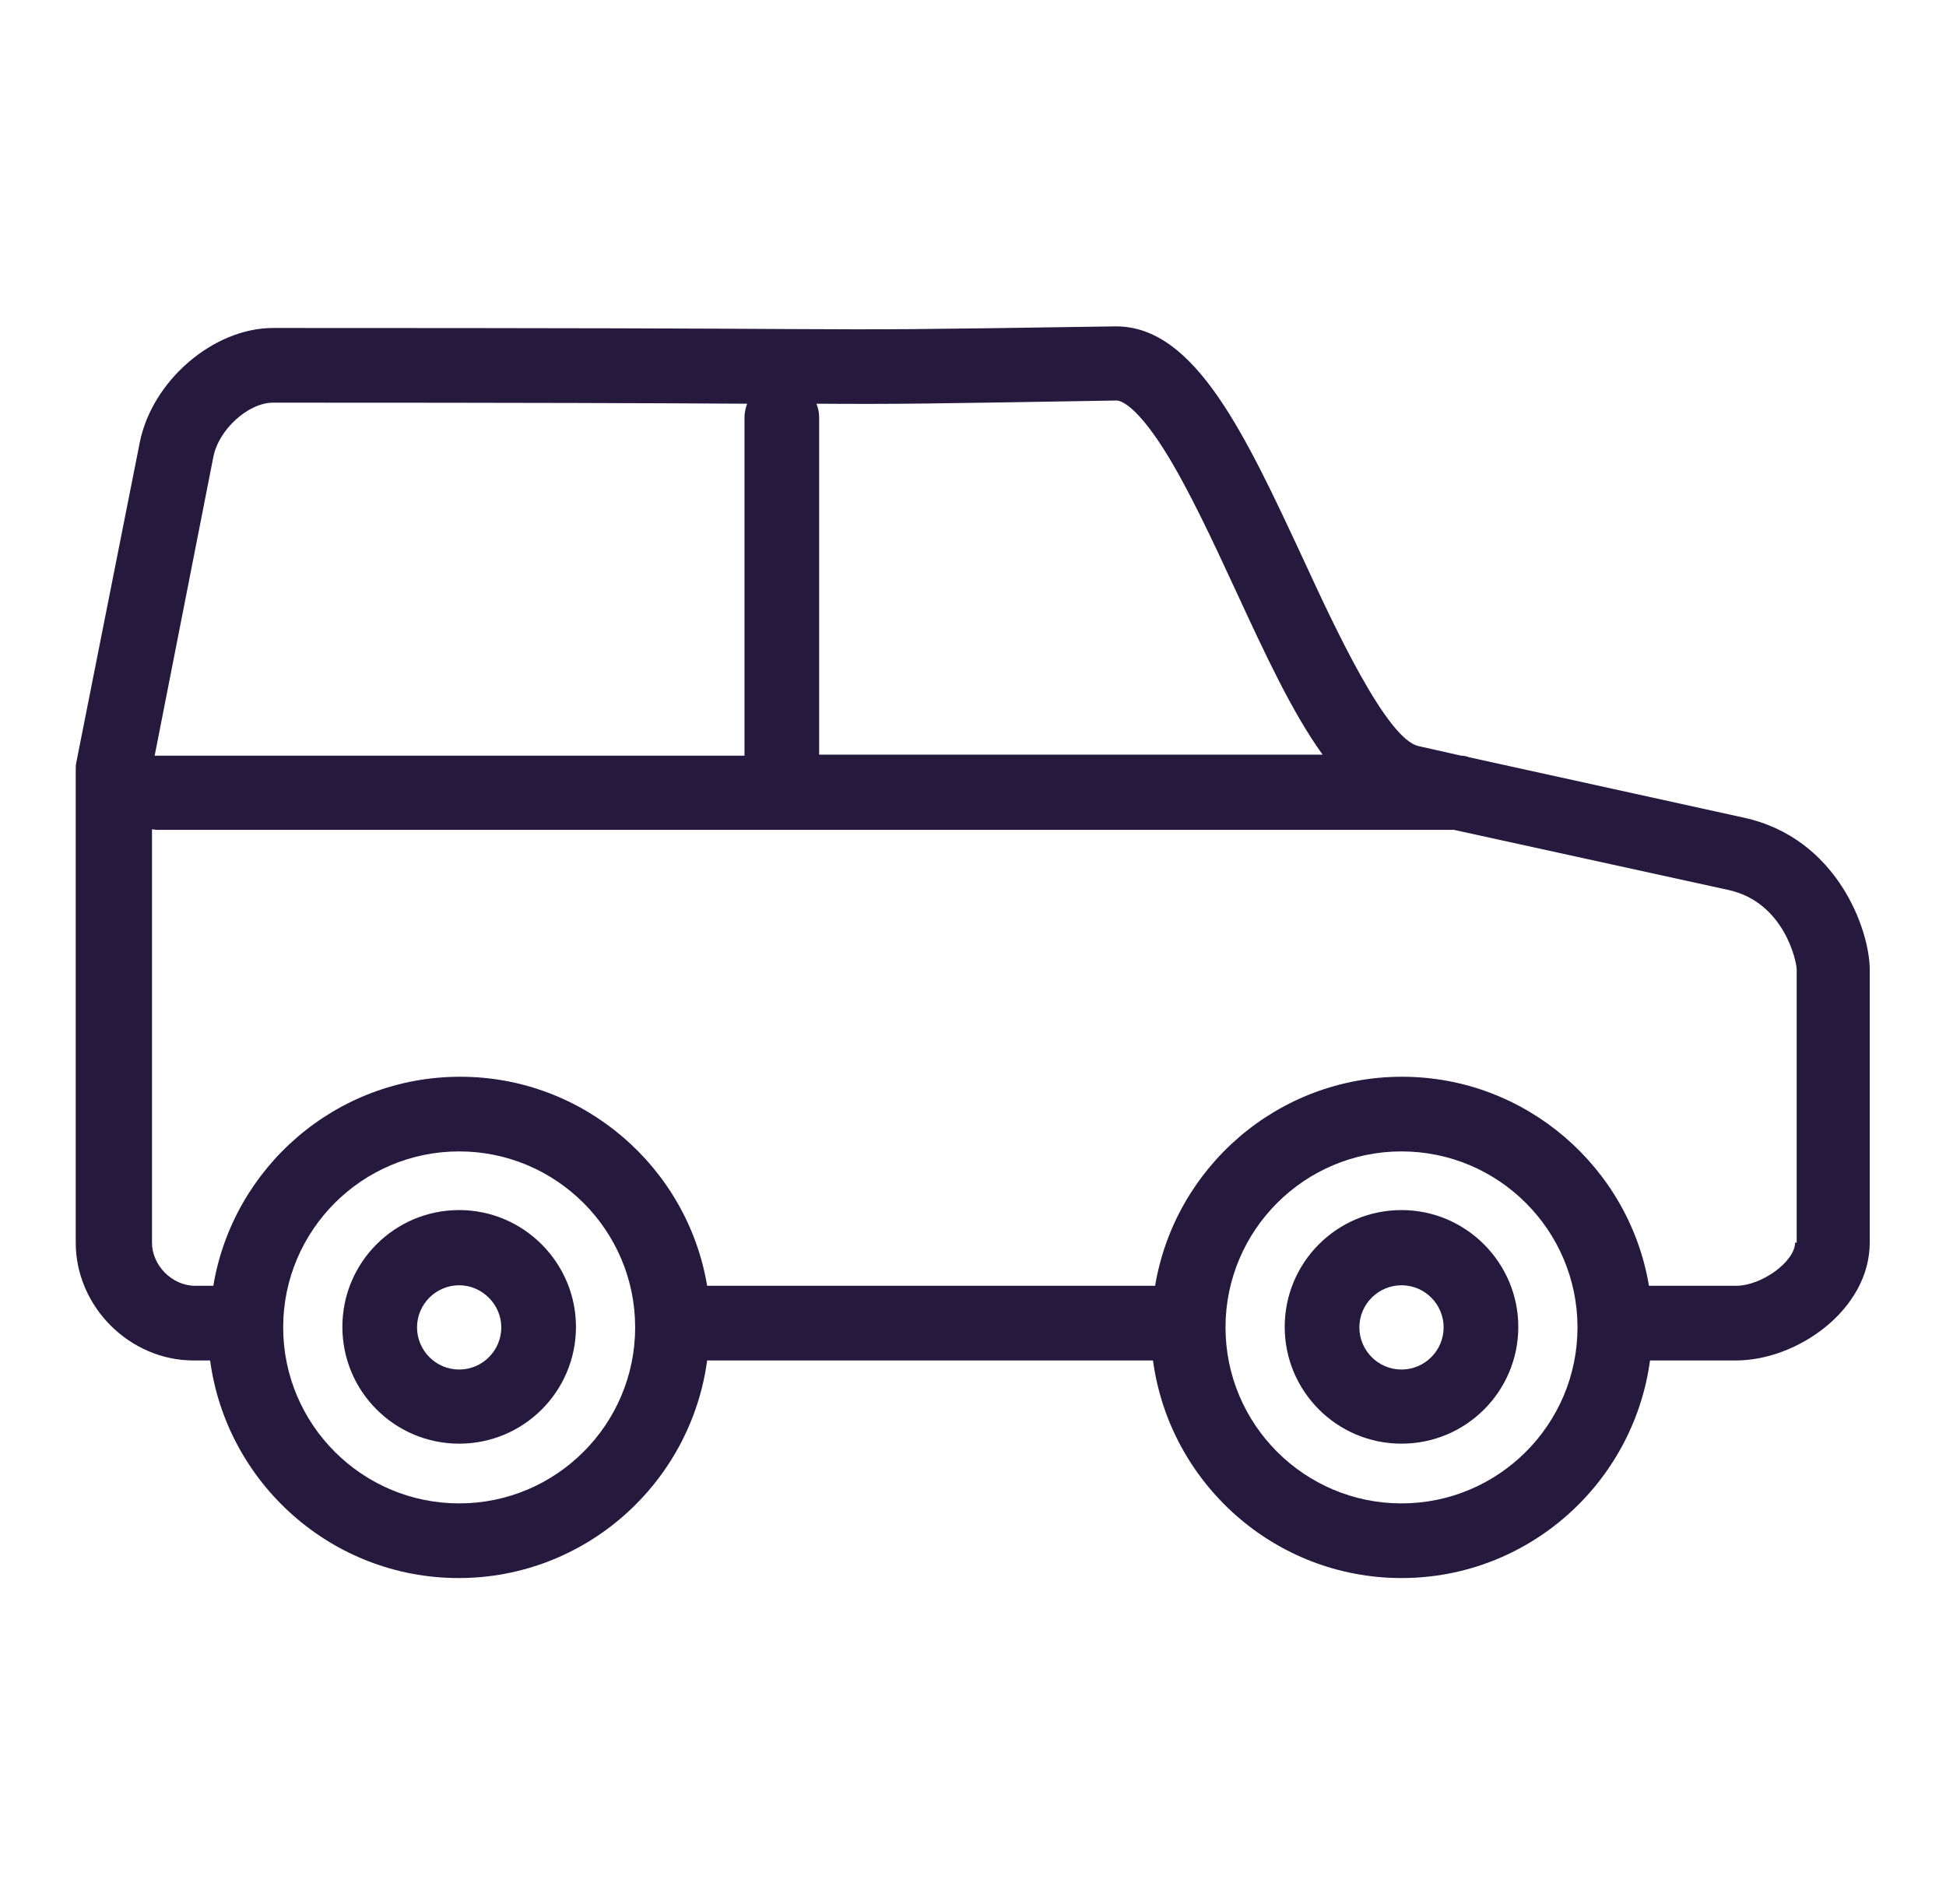 <?xml version="1.0" encoding="UTF-8"?> <svg xmlns="http://www.w3.org/2000/svg" xmlns:xlink="http://www.w3.org/1999/xlink" version="1.1" id="Layer_1" x="0px" y="0px" viewBox="0 0 364.9 357" style="enable-background:new 0 0 364.9 357;" xml:space="preserve"> <style type="text/css"> .st0{fill:#281B41;} .st1{fill:#271A40;} .st2{fill:#261A3F;} .st3{fill:#25193E;} </style> <g> <path class="st0" d="M854.4,293.2H595.7c-19.4,0-35.2-15.8-35.2-35.2V74.6c0-19.4,15.8-35.2,35.2-35.2h16c0.5-0.5,1.2-1,1.9-1.3 L789.8-44c6.1-2.8,12.9-3.1,19.2-0.8s11.4,6.9,14.2,13l33.2,71.1c0,0.1,0.1,0.2,0.1,0.3c18.4,1.1,33.1,16.4,33.1,35.1v37 c7.6,3.6,12.9,11.4,12.9,20.4v68.6c0,9-5.3,16.8-12.9,20.4v0.1v36.9C889.6,277.5,873.8,293.2,854.4,293.2z M575.6,264.8 c2.8,8.4,10.7,14.4,20.1,14.4h258.7c9.3,0,17.2-6.1,20.1-14.4h-18.7c-3.9,0-7-3.1-7-7s3.1-7,7-7h19.7v-27.6H802 c-28.2,0-51.2-23-51.2-51.2v-11.3c0-28.2,23-51.2,51.2-51.2h73.6V81.9h-19.7c-3.9,0-7-3.1-7-7s3.1-7,7-7h18.7 c-2.8-8.4-10.7-14.4-20.1-14.4H595.7c-9.3,0-17.2,6.1-20.1,14.4h16.1c3.9,0,7,3.1,7,7s-3.1,7-7,7h-17.2v168.9h17.2c3.9,0,7,3.1,7,7 s-3.1,7-7,7H575.6z M802,123.5c-20.5,0-37.2,16.7-37.2,37.2V172c0,20.5,16.7,37.2,37.2,37.2h77.9c4.7,0,8.6-3.9,8.6-8.6V132 c0-3.5-2.1-6.5-5.1-7.9c-1.4,0.2-2.8-0.1-4-0.7L802,123.5L802,123.5z M754.9,39.5H841l-15.3-33L754.9,39.5z M643.9,39.5h77.9 l98-45.6l-9.2-19.8c-1.3-2.7-3.5-4.7-6.3-5.8c-2.8-1-5.8-0.9-8.5,0.4L643.9,39.5z M832,264.8h-24.2c-3.9,0-7-3.1-7-7s3.1-7,7-7H832 c3.9,0,7,3.1,7,7S835.8,264.8,832,264.8z M783.9,264.8h-24.2c-3.9,0-7-3.1-7-7s3.1-7,7-7h24.2c3.9,0,7,3.1,7,7 S787.8,264.8,783.9,264.8z M735.9,264.8h-24.2c-3.9,0-7-3.1-7-7s3.1-7,7-7h24.2c3.9,0,7,3.1,7,7S739.7,264.8,735.9,264.8z M687.8,264.8h-24.2c-3.9,0-7-3.1-7-7s3.1-7,7-7h24.2c3.9,0,7,3.1,7,7S691.7,264.8,687.8,264.8z M639.8,264.8h-24.2 c-3.9,0-7-3.1-7-7s3.1-7,7-7h24.2c3.9,0,7,3.1,7,7S643.6,264.8,639.8,264.8z M805.8,196.5c-15.9,0-28.7-12.9-28.7-28.7 S790,139,805.8,139s28.7,12.9,28.7,28.7S821.7,196.5,805.8,196.5z M805.8,153c-8.1,0-14.7,6.6-14.7,14.7s6.6,14.7,14.7,14.7 s14.7-6.6,14.7-14.7S814,153,805.8,153z M832,81.9h-24.2c-3.9,0-7-3.1-7-7s3.1-7,7-7H832c3.9,0,7,3.1,7,7S835.8,81.9,832,81.9z M783.9,81.9h-24.2c-3.9,0-7-3.1-7-7s3.1-7,7-7h24.2c3.9,0,7,3.1,7,7S787.8,81.9,783.9,81.9z M735.9,81.9h-24.2c-3.9,0-7-3.1-7-7 s3.1-7,7-7h24.2c3.9,0,7,3.1,7,7S739.7,81.9,735.9,81.9z M687.8,81.9h-24.2c-3.9,0-7-3.1-7-7s3.1-7,7-7h24.2c3.9,0,7,3.1,7,7 S691.7,81.9,687.8,81.9z M639.8,81.9h-24.2c-3.9,0-7-3.1-7-7s3.1-7,7-7h24.2c3.9,0,7,3.1,7,7S643.6,81.9,639.8,81.9z"></path> </g> <g> <path class="st1" d="M642.1,948.7h112.4c8.4,0,15.2-6.8,15.2-15.2v-18.3c0-8.4-6.8-15.2-15.2-15.2H642.1c-8.4,0-15.2,6.8-15.2,15.2 v18.3C626.9,941.9,633.7,948.7,642.1,948.7z M640.9,915.2c0-0.6,0.6-1.2,1.2-1.2h112.4c0.6,0,1.2,0.6,1.2,1.2v18.3 c0,0.6-0.6,1.2-1.2,1.2H642.1c-0.6,0-1.2-0.6-1.2-1.2L640.9,915.2L640.9,915.2z"></path> <path class="st1" d="M807.2,891.7c0-13.2-10.8-24-24-24H606.9c0-12.7,0-25.5,0-38.4c0-2.2-1-4.3-2.8-5.6l-13.4-10 c-2.2-1.7-5.3-1.8-7.7-0.4l-20.8,12.1c-0.1,0.1-0.3,0.2-0.4,0.3c-0.5,0.3-1.3,0.5-2,0.2c-0.1-0.1-0.2-0.1-0.3-0.2l-18.7-12.2 c-2.3-1.5-5.2-1.5-7.6-0.1l-19.1,12c-0.2,0.1-0.3,0.2-0.4,0.3c-0.4,0.3-1.1,0.5-1.8,0.3c-0.1-0.1-0.2-0.1-0.3-0.2l-15.7-7.9 c-2.2-1.1-4.7-1-6.8,0.3c-2.1,1.3-3.3,3.5-3.3,6c0,14.6,0,29,0,43.4h-16.4c-21.1,0-21.1,17.4-21.1,24v171.7 c0,6.8,2.9,13.2,7.4,17.8c-4.6,4.4-7.4,10.5-7.4,17.3v51.4c0,13.2,10.8,24,24,24h311.1c13.2,0,24-10.8,24-24v-51.4 c0-6.8-2.9-12.9-7.4-17.3c4.5-4.6,7.4-11,7.4-17.8V891.7H807.2z M499.6,879.8c0-14.7,0-29.3,0-44.1l4.9,2.5 c0.2,0.1,0.4,0.3,0.6,0.4c5.4,2.7,11.7,2.2,16.6-1.3l15.1-9.5l14.4,9.4c0.2,0.1,0.3,0.2,0.5,0.4c5.4,3.5,12.2,3.5,17.6,0l16.7-9.7 l6.9,5.1c0,16.6,0,33,0,49.4c0,17.6,0,35.1,0,53c0,0.5-0.5,1-1,1h-91.3c-0.5,0-1-0.5-1-1C499.6,916.6,499.6,898.2,499.6,879.8z M462.1,891.7c0-8.7,0.9-10,7.1-10h16.3c0,17.8,0,35.5,0,53.5c0,8.3,6.7,15,15,15h91.3c8.3,0,15-6.7,15-15c0-17.8,0-35.4,0-53 c0-0.2,0-0.4,0-0.6h176.3c5.4,0,10,4.6,10,10v171.7c0,5.7-4.8,11.1-10,11.1c0,0,0,0-0.1,0H472c0,0,0,0-0.1,0c-5.1,0-10-5.4-10-11.1 V891.7H462.1z M793.2,1149.9c0,5.4-4.6,10-10,10H472.1c-5.5,0-10-4.5-10-10v-51.4c0-5.5,4.5-10,10-10h311.1c5.5,0,10,4.5,10,10 V1149.9z"></path> <path class="st1" d="M627.7,1100c-13.4,0-24.2,10.9-24.2,24.2c0,13.4,10.9,24.2,24.2,24.2c13.4,0,24.2-10.9,24.2-24.2 C651.9,1110.8,641,1100,627.7,1100z M627.7,1134.4c-5.6,0-10.2-4.6-10.2-10.2s4.6-10.2,10.2-10.2c5.6,0,10.2,4.6,10.2,10.2 S633.3,1134.4,627.7,1134.4z"></path> <path class="st1" d="M511.9,1052.5c3.7,0,7.3-1.4,10.1-4.2c2.7-2.7,4.2-6.3,4.2-10.1c0-3.8-1.5-7.4-4.2-10.1s-6.3-4.2-10.1-4.2 s-7.4,1.5-10.1,4.2s-4.2,6.3-4.2,10.1s1.5,7.4,4.2,10.1C504.6,1051.1,508.3,1052.5,511.9,1052.5z"></path> <path class="st1" d="M568.6,1052.5c3.7,0,7.3-1.4,10.1-4.2c2.7-2.7,4.2-6.3,4.2-10.1s-1.5-7.4-4.2-10.1s-6.3-4.2-10.1-4.2 s-7.4,1.5-10.1,4.2c-2.7,2.7-4.2,6.3-4.2,10.1s1.5,7.4,4.2,10.1C561.3,1051.1,565,1052.5,568.6,1052.5z"></path> <path class="st1" d="M626.5,1052.5c3.7,0,7.3-1.4,10.1-4.2c2.7-2.7,4.2-6.3,4.2-10.1c0-3.8-1.5-7.4-4.2-10.1s-6.3-4.2-10.1-4.2 s-7.4,1.5-10.1,4.2c-2.7,2.7-4.2,6.3-4.2,10.1s1.5,7.4,4.2,10.1C619.2,1051.1,622.9,1052.5,626.5,1052.5z"></path> <path class="st1" d="M684.4,1023.9c-3.8,0-7.4,1.5-10.1,4.2c-2.7,2.7-4.2,6.3-4.2,10.1s1.5,7.4,4.2,10.1c2.8,2.8,6.4,4.2,10.1,4.2 s7.3-1.4,10.1-4.2c2.7-2.7,4.2-6.3,4.2-10.1s-1.5-7.4-4.2-10.1S688.2,1023.9,684.4,1023.9z"></path> <path class="st1" d="M742.2,1023.9c-3.8,0-7.4,1.5-10.1,4.2c-2.7,2.7-4.2,6.3-4.2,10.1s1.5,7.4,4.2,10.1c2.8,2.8,6.4,4.2,10.1,4.2 s7.3-1.4,10.1-4.2c2.7-2.7,4.2-6.3,4.2-10.1s-1.5-7.4-4.2-10.1S746.1,1023.9,742.2,1023.9z"></path> <path class="st1" d="M511.9,1004.3c3.8,0,7.4-1.5,10.1-4.2s4.2-6.3,4.2-10.1s-1.5-7.4-4.2-10.1c-2.7-2.7-6.3-4.2-10.1-4.2 c-3.8,0-7.4,1.5-10.1,4.2l0,0l0,0c-2.7,2.7-4.2,6.3-4.2,10.1s1.5,7.4,4.2,10.1C504.5,1002.8,508.1,1004.3,511.9,1004.3z"></path> <path class="st1" d="M568.6,1004.3c3.8,0,7.4-1.5,10.1-4.2c2.7-2.7,4.2-6.3,4.2-10.1s-1.5-7.4-4.2-10.1c-2.7-2.7-6.3-4.2-10.1-4.2 s-7.4,1.5-10.1,4.2l0,0l0,0c-2.7,2.7-4.2,6.3-4.2,10.1s1.5,7.4,4.2,10.1C561.2,1002.8,564.8,1004.3,568.6,1004.3z"></path> <path class="st1" d="M626.5,1004.3c3.8,0,7.4-1.5,10.1-4.2c2.7-2.7,4.2-6.3,4.2-10.1s-1.5-7.4-4.2-10.1c-2.7-2.7-6.3-4.2-10.1-4.2 s-7.4,1.5-10.1,4.2l0,0l0,0c-2.7,2.7-4.2,6.3-4.2,10.1s1.5,7.4,4.2,10.1C619.1,1002.8,622.7,1004.3,626.5,1004.3z"></path> <path class="st1" d="M684.4,975.8c-3.8,0-7.4,1.5-10.1,4.2l0,0l0,0c-2.7,2.7-4.2,6.3-4.2,10.1s1.5,7.4,4.2,10.1 c2.7,2.7,6.3,4.2,10.1,4.2s7.4-1.5,10.1-4.2c2.7-2.7,4.2-6.3,4.2-10.1s-1.5-7.4-4.2-10.1C691.8,977.3,688.2,975.8,684.4,975.8z"></path> <path class="st1" d="M742.2,975.8c-3.8,0-7.4,1.5-10.1,4.2l0,0l0,0c-2.7,2.7-4.2,6.3-4.2,10.1s1.5,7.4,4.2,10.1 c2.7,2.7,6.3,4.2,10.1,4.2s7.4-1.5,10.1-4.2c2.7-2.7,4.2-6.3,4.2-10.1s-1.5-7.4-4.2-10.1C749.6,977.3,746.1,975.8,742.2,975.8z"></path> </g> <path class="st1" d="M645,560.7c-5.7-2.9-17.8-5.7-36.1,5.9c-0.8-3.9-2.4-7.7-4.8-11.5c-8.3-12.9-24.9-22.9-35.1-24.1 c-4.4-0.5-7.1-0.7-9.1-0.7c-6.9-12.7-22.1-19-33-22.9c1.7-7.2,3.5-13.4,5.1-18.5c0.9,1.3,2.2,2.3,3.8,2.8c17.4,5.3,35.9,3.1,50.9-6 c23.5-14.3,32.7-41.3,36.4-61.5c1.2-6.6,1.5-13.7,1.8-21.9c0.5-14.4,1.2-32.3,7.8-53.9c0.9-2.9-0.2-6.1-2.7-7.8 c-2.5-1.7-5.9-1.6-8.3,0.2c-18.3,14.2-37.2,18.1-55.5,21.9c-18.5,3.8-36,7.4-48.7,21.6c-26.1,29.2-24.2,53.9-18,69.5 c4.7,11.7,13.5,21.8,20.5,27.1c-2.6,7.3-5,16.3-6.8,24.1c-13.2,0.8-28.5,5.4-38.9,14.4c-3.4-1.5-7-2.5-10.7-2.9 c-17.6-2-33.8,9.1-38.7,25.4l-9.8-7.2c-7.8-5.7-25.6-7.7-42.1-1l-54.4,22.1c-3.6,1.5-5.3,5.5-3.8,9.1s5.5,5.3,9.1,3.8l54.4-22.1 c12.5-5.1,25.2-3.2,28.5-0.7l29.5,21.8c34.3,25.4,44.5,25.6,71.7,26.1c6.9,0.1,14.7,0.3,24.4,0.9c1.9,0.1,3.8,2,4.2,4.2 c0.6,3.7-3.7,5.9-6.3,6.9c-0.1,0.1-0.3,0.1-0.4,0.2c-40.5,18.5-64.9,12.4-107.6-9.5c-3.4-1.8-7.7-0.4-9.4,3c-1.8,3.4-0.4,7.7,3,9.4 c24.2,12.4,45.5,21.9,70,21.9c14.9,0,31-3.5,49.6-12c4.4-1.7,7.7-4,10-6.6c0.8-0.1,1.7-0.3,2.5-0.6l63.4-29.8 c0.4-0.2,0.8-0.4,1.1-0.7c10.8-7.8,20.6-10.8,26.2-7.9c2.9,1.5,4,4.3,3.9,6.4c0,1.4-0.4,4-3.3,5.4c-0.2,0.1-0.4,0.2-0.6,0.3 l-118.4,74.8c-22.9,14.5-53.2,14.3-59.8,10.4c-0.6-0.3-1.2-0.6-1.8-0.8c-14.7-3.8-26.4-7.5-36.8-10.8c-27.1-8.6-45.1-14.3-79.5-9.9 c-3.8,0.5-6.5,4-6.1,7.8c0.5,3.8,4,6.5,7.8,6.1c31.4-4,47.2,1,73.5,9.4c10.3,3.3,22.1,7,36.7,10.8c4.6,2.3,12,3.7,20.9,3.7 c15.7,0,35.8-4.2,52.5-14.8L646,597.3c6.7-3.5,10.6-10.1,10.6-17.7C656.6,571.6,652.2,564.4,645,560.7z M510.1,440.7 c-2.7-15,3.2-30.8,17.7-47c9.6-10.8,24.2-13.8,41-17.2c14.3-2.9,30.1-6.2,45.9-14.6c-3.1,15.5-3.6,28.7-4,39.9 c-0.3,7.7-0.5,14.3-1.6,19.9c-4.5,24.9-14.8,42.9-29.9,52c-11.6,7.1-26,8.7-39.5,4.6c-0.7-0.2-1.4-0.3-2.1-0.3 c-0.6,0-1.2,0.1-1.8,0.3c11.8-29.6,30.1-57.5,54.4-83.2c2.7-2.8,2.6-7.2-0.2-9.9c-2.8-2.7-7.2-2.6-9.9,0.2 c-24,25.3-42.4,52.7-54.9,81.8C519.9,462.1,512.3,452.9,510.1,440.7z M533.1,580.8c-10-0.6-18-0.7-25-0.9 c-26-0.5-32.9-0.6-63.6-23.4l-7.2-5.3c0-0.1,0-0.2,0-0.4c0-0.4,0.1-0.8,0.1-1.2c1.4-12,12.3-20.6,24.4-19.2c3.5,0.4,6.7,1.6,9.6,3.5 s6.8,1.4,9.1-1.3c7.9-9.1,24.2-13.7,36.8-13.7c0.7,0.2,1.3,0.5,2.1,0.7c10.4,3.7,26.1,9.4,29.4,20.6c1,3.4,4.4,5.5,7.9,5 c1.7-0.3,2.7-0.7,3.4-0.9l0,0c0.6,0,2.3,0.1,7.2,0.6c5.2,0.6,18.5,7.8,24.9,17.7c2.5,3.9,3.5,7.6,3.1,11.2l-45.5,21.4 C548,587.2,541.1,581.2,533.1,580.8z"></path> <path class="st2" d="M-178,217.6l-157.8-73.5c-8.8-4.1-18.8-4.5-26.1-1.1l-160.7,75.8c-4.9,2.3-7.9,7.4-7.8,13.4 c0.1,6.7,3.7,12.6,9.4,15.1l26.5,11.9c-3.5,12.3-3,27.7-2.5,43.7c0.2,7.1,0.5,14.5,0.3,21.7c-10.2,2.6-17.8,11.9-17.8,22.9 c0,9.9,6.1,18.4,14.8,21.9c-0.2,0.6-0.3,1.2-0.3,1.9c-0.6,33.8-13.8,62.2-34.5,74.1c-2,1.2-3.4,3.3-3.5,5.7c-0.1,2.4,0.9,4.6,2.8,6 l29.7,22c1.2,0.9,2.7,1.4,4.2,1.4c1.7,0,3.4-0.6,4.7-1.9c24.3-22.5,20.2-43.1,15.4-67.1c-2.3-11.6-5-24.7-4.8-40.1 c0-0.3,0-0.6,0-0.9c10.7-2.2,18.8-11.7,18.8-23.1c0-10.1-6.4-18.8-15.4-22.1c0,0,0,0,0-0.1c0.1-7.7-0.1-15.4-0.3-22.8 c-0.4-14-0.9-27.3,1.4-37.3l17.3,8.1c-0.3,0.8-0.5,1.6-0.5,2.5v65.7c0,34.1,51.4,60.9,116.9,60.9c65.6,0,116.9-26.7,116.9-60.9 v-68.9c0-0.3,0-0.6-0.1-0.9l54.5-25.7c4.8-2.3,7.8-7.4,7.7-13.4C-168.8,226.2-172.4,220.2-178,217.6z M-502,464.3l-17-12.6 c10.5-8.5,18.9-20.5,24.5-34.9C-490.5,436.6-488.5,449.6-502,464.3z M-490.8,357.1c-5.3,0-9.6-4.3-9.6-9.6s4.3-9.6,9.6-9.6 s9.6,4.3,9.6,9.6S-485.5,357.1-490.8,357.1z M-244.9,341.6c0,11.4-10.3,23-28.3,31.8c-19.8,9.7-46.3,15.1-74.7,15.1 s-54.8-5.3-74.7-15.1c-18-8.8-28.3-20.4-28.3-31.8v-61.9l87.5,41.1c8.7,4,18.9,4.5,26,1.1l92.4-43.6L-244.9,341.6L-244.9,341.6z M-182.8,233.7l-160.4,75.6c-3.3,1.6-9.4,1.1-14.1-1.1l-106.4-50l113.7-23.4c3.8-0.8,6.2-4.5,5.4-8.3s-4.5-6.2-8.3-5.4L-485,248.3 l-30.4-13.7c-0.4-0.2-0.7-0.7-0.9-1.3c-0.3-0.8-0.2-1.6-0.1-1.9l160.4-75.7c3.4-1.6,9.3-1.1,14.2,1.2l157.8,73.5 c0.6,0.3,0.9,1,1,1.4C-182.7,232.5-182.7,233.3-182.8,233.7z"></path> <path class="st3" d="M-183.6-57.1c-4.6,0-9.2,0.4-13.6,1.2l-8.2-31.4l-6.9-67.2c-0.4-3.5-3.2-6.1-6.7-6.3l-36.1-1.4l-18.1-15.3 c-3-2.5-7.4-2.1-9.9,0.8c-2.5,3-2.1,7.4,0.8,9.9l19.9,16.8c1.2,1,2.7,1.6,4.2,1.7l32.4,1.3l5.5,54h-136.2l-18.7-38.4h34.9 c3.9,0,7-3.1,7-7s-3.1-7-7-7h-75.3c-3.9,0-7,3.1-7,7s3.1,7,7,7h24.9l22.9,46.9l-18.9,34.4c-10-4.4-21.1-6.9-32.7-6.9 c-44.6,0-80.9,36.3-80.9,80.9s36.3,80.9,80.9,80.9c42.2,0,77-32.5,80.5-73.9h8.6c4,9.6,13.4,16.3,24.4,16.3 c14.6,0,26.4-11.9,26.4-26.4c0-6-2-11.5-5.3-15.9l68.8-76.5l5.1,19.3c-31.3,11.2-53.7,41.1-53.7,76.2c0,44.6,36.3,80.9,80.9,80.9 s80.9-36.3,80.9-80.9S-139-57.1-183.6-57.1z M-360.2-69.2l35.1,71.9c-3.5,3.8-5.9,8.7-6.7,14h-6.9c-2.2-25.1-15.8-46.9-35.6-60.2 L-360.2-69.2z M-352.8,16.7h-54.7l26.3-47.9C-365.6-20.3-354.9-3.1-352.8,16.7z M-419.3,90.6c-36.9,0-66.9-30-66.9-66.9 s30-66.9,66.9-66.9c9.2,0,17.9,1.9,25.9,5.2l-32.1,58.3c-1.2,2.2-1.2,4.8,0.1,6.9c1.3,2.1,3.6,3.4,6,3.4h66.5 C-356.3,64.3-384.8,90.6-419.3,90.6z M-305.7,33c-6.9,0-12.4-5.6-12.4-12.4c0-6.9,5.6-12.4,12.4-12.4c6.9,0,12.4,5.6,12.4,12.4 C-293.2,27.5-298.8,33-305.7,33z M-295.7-3.9c-3.1-1.3-6.5-2-10-2c-2.6,0-5.1,0.4-7.5,1.1l-36.3-74.4H-228L-295.7-3.9z M-183.6,90.6 c-36.9,0-66.9-30-66.9-66.9c0-28.6,18-53,43.3-62.6l16.8,64.3c0.8,3.1,3.7,5.2,6.8,5.2c0.6,0,1.2-0.1,1.8-0.2c3.7-1,6-4.8,5-8.5 l-16.8-64.3c3.3-0.5,6.6-0.8,10-0.8c36.9,0,66.9,30,66.9,66.9S-146.7,90.6-183.6,90.6z"></path> <path class="st3" d="M1545.4,115.8c2.8-37.8-19.1-70.7-51.6-78.8c-4.3-40.5-34.8-70.4-72.8-70.4c-43.3,0-81.5,38.8-85.1,86.6 c-0.1,1.7-0.2,3.5-0.2,5.2c-7.4-4.2-15.2-11.5-22.9-21.3c-9.3-12-17.8-27-22.7-40.3c-1-2.8-3.7-4.6-6.8-4.6c-3,0.1-5.6,2.1-6.5,5 c-12,39.4-32.8,64.9-63.6,77.8c-2.5,1-4.1,3.3-4.3,6c-0.2,2.7,1.2,5.2,3.5,6.5c10.6,6.2,21.2,11,31.8,14.5 c-14.2,23.9-28.8,37.3-49.3,45.6c-2.4,1-4.1,3.3-4.3,5.9c-0.2,2.6,1,5.2,3.3,6.5c10.6,6.6,22.3,11.8,35,15.7 c-13.7,20-26.5,34-52,42.5c-2.6,0.9-4.4,3.1-4.7,5.8s1,5.3,3.3,6.8c26.6,16.4,58.2,25.8,91.1,28V299c-33.6,5.2-61.9,13.4-80.4,23.7 c-3.4,1.9-4.6,6.1-2.7,9.5s6.1,4.6,9.5,2.7c31.5-17.5,94-28.4,162.9-28.4c71.3,0,136.6,11.9,166.3,30.4c1.2,0.7,2.4,1.1,3.7,1.1 c2.3,0,4.6-1.2,6-3.3c2-3.3,1-7.6-2.2-9.6c-20.1-12.5-53.6-22.1-94.1-27.5l0.1-55c7.3,3.9,15.9,6,24.8,6c6.1,0,12.3-1,18.2-2.9 c17.2-5.7,29.7-18.7,34.3-35.8c2.5-9.2,2.5-19.3-0.1-30.8C1531,164.1,1543.5,140.9,1545.4,115.8z M1245.9,175.4 c1.3-1.9,1.5-4.3,0.7-6.4c-0.8-2.1-2.7-3.7-4.9-4.2c-10.3-2.5-20-5.9-28.9-10.2c19.1-10.8,33.9-27.5,47.9-53.4 c1-1.9,1.1-4.1,0.3-6.1c-0.9-2-2.6-3.4-4.7-4c-8.3-2.2-16.7-5.3-25.1-9.4c23.4-13.4,41.2-34.7,53-63.6c5,9.7,11,19.3,17.5,27.6 c8.2,10.5,20.6,23.4,34.9,28.6c0.3,2.1,0.7,4.1,1.1,6.1c-16.4,10.8-28.4,28.2-34.2,49.5c-5.8,21.5-4.5,45.1,3.3,65 c6.8,17.1,18,30.3,32.4,38.1c1.9,1.1,3.9,2,6,2.9c-51.2,15.6-106.4,11.9-150.2-10C1218.7,214.4,1231.4,197.3,1245.9,175.4z M1280.3,259.3c0.4,0,0.9,0,1.3,0c4.9,0,9.8-0.2,14.7-0.5V295c0,0.1,0,0.1,0,0.2c-5.4,0.5-10.8,1.1-16,1.8V259.3z M1310.4,294.1 v-36.5c18.4-2.3,36.7-6.8,54.4-13.6c1.5-0.6,2.7-1.6,3.5-2.9c1.5,0.1,3.1,0.1,4.7,0.1c5.9,0,12-0.6,18.3-1.9 c-0.1,10.6-0.4,21.1-0.6,29.3c-0.2,9.9-0.4,18.5-0.5,24.8c-11.2-0.6-22.8-0.9-34.5-0.9C1340.2,292.5,1325,293,1310.4,294.1z M1499.1,206.1c-4.6,17.1-17.7,23.7-25.1,26.2c-12.9,4.3-27,2.4-36-4.7c-0.8-0.6-1.7-1.1-2.6-1.3l0.1-70.3 c29.1-8.9,52-18.5,61.3-45.2c1.3-3.6-0.6-7.6-4.3-8.9c-3.7-1.3-7.6,0.6-8.9,4.3c-7,19.9-24.9,27.9-49.6,35.6 c-8.2-21.7-4.2-74,11.8-103.3c1.9-3.4,0.6-7.6-2.8-9.5s-7.6-0.6-9.5,2.8c-6.6,12.1-12.1,30.2-15.2,49.6 c-7.8-7.1-12.2-13.7-13.7-25.2c-0.5-3.8-4-6.5-7.8-6.1c-3.8,0.5-6.5,4-6.1,7.8c2.3,17.8,10.4,27.7,22.9,37.9 c0.8,0.7,1.8,1.1,2.7,1.3c-1.2,14.6-1.4,35.6,5,51l-0.1,147.8c-5.6-0.6-11.3-1.1-17.1-1.6c0-0.1,0-0.2,0-0.3c0-6.2,0.2-15,0.5-25.1 c1.7-73.6,0.4-82.5-5.5-86.2c-5.8-3.6-11-5.7-15.6-7.5c-10.1-4-17.3-6.8-27.1-26c-1.8-3.4-6-4.8-9.4-3.1c-3.4,1.8-4.8,6-3.1,9.4 c12.1,23.9,23,28.1,34.4,32.6c3.7,1.5,7.5,3,11.6,5.3c1,4.7,1.3,17.2,1.3,31.4c-47.4,11-65.7-20.9-71.4-35.3 c-13.1-33.1-4.5-81.1,29.3-99.9c2.9-1.6,4.2-4.9,3.3-8.1c-1.3-4.4-2.1-8.9-2.6-13.4V68c-0.4-4.6-0.5-9.2-0.1-14 c3-40.6,35-73.6,71.1-73.6c15.6,0,30.2,6.3,41,17.8c10.9,11.5,17.4,27.4,18.2,44.8c0.2,3.3,2.6,6.1,5.9,6.6 c28.3,4.5,47.8,32.4,45.3,65c-2.1,28.4-20.1,53.8-44.8,63.1c-3.6,1.4-5.4,5.4-4.1,9c1.4,3.6,5.4,5.4,9,4.1c2.8-1.1,5.6-2.3,8.3-3.7 C1500.9,194.2,1500.6,200.5,1499.1,206.1z"></path> <g> <path class="st3" d="M727.8-346.7c6.2,0,12.2-1.8,17.5-5.2c10.5-6.6,17.1-18.7,17.1-31.8c0-20.3-15.3-36.7-34.2-36.7 c-6.2,0-12.2,1.8-17.5,5.2c-10.5,6.6-17,18.7-17,31.8C693.6-363.1,708.9-346.7,727.8-346.7z M718-403.3 C718.1-403.4,718.1-403.4,718-403.3c3.1-2,6.6-3,10.1-3c11.1,0,20.2,10.2,20.2,22.7c0,8.3-4,15.9-10.5,19.9c0,0-0.1,0-0.1,0.1 c-3,2-6.5,3-10,3c-11.1,0-20.2-10.2-20.2-22.7C707.6-391.7,711.6-399.3,718-403.3z"></path> <path class="st3" d="M797-254.4c-0.2-1.6-0.3-3.2-0.4-4.6l-2.8-56.5c-0.1-2.9-1.2-7.1-5.6-11.1c-12.3-11.1-44.3-13.6-68.1-12.3 c-3.9,0.2-6.8,3.5-6.6,7.4s3.5,6.8,7.4,6.6c29.7-1.5,52,3.3,58,8.7c0.7,0.7,1,1.2,1,1.4l2.8,56.5c0.1,1.7,0.3,3.5,0.4,5.2 c0.8,9.1,0.7,13.2-2.7,15.3c-0.9,0.6-1.4,0.4-1.7,0.3c-0.6-0.2-3.6-1.7-6.6-10.1c-0.1-0.2-0.2-0.4-0.3-0.6l-0.4-43.2 c0-3.8-3.2-6.9-7-6.9c0,0,0,0-0.1,0c-3.9,0-7,3.2-6.9,7.1l0.9,103.8l0.7,55.3c0,3.1-1.3,5.4-4.1,7c-4.5,2.6-11.6,2.7-16.1,0.1 c-2.7-1.6-4.1-3.8-4.1-6.8l0,0l0.1-82.1c0-3.9-3.1-7-7-7l0,0c-3.9,0-7,3.1-7,7l-0.1,82.1l0,0c0,3.2-1.3,5.5-4,7.1 c-3.9,2.3-9.9,2.2-13.9-0.1c-2.8-1.6-4.1-4-4.1-7.2l0.7-55.2l0.3-7.6c0.2-3.9-2.8-7.1-6.7-7.3s-7.1,2.8-7.3,6.7l-0.3,7.7 c0,0.1,0,0.1,0,0.2l-0.7,55.3c-0.1,8.2,3.9,15.3,11,19.5c4.2,2.5,9.2,3.7,14.1,3.7c4.8,0,9.7-1.2,13.8-3.5c1.6-0.9,3-1.9,4.2-3.1 c1.2,1.1,2.5,2,4,2.9c8.9,5.1,21.2,5,30.1-0.2c7.1-4.2,11.1-11.2,11-19.2l-0.7-55.3l-0.3-37.5c0.6,0.3,1.3,0.6,2,0.8 c4.6,1.6,9.5,1,13.7-1.6C799-232.9,797.8-245.3,797-254.4z"></path> <path class="st3" d="M701.7-256c-0.2-2-0.3-3.8-0.4-5.5l-3.2-78.9c-0.4-10-10.1-22.5-54.1-25.3c-23.2-1.5-84.2,0-88.5,23.9 c-3.4,15.5-3.8,48.3-4.2,74.8v1c0,1.7-0.1,3.7-0.2,5.8c-0.6,11.4-1.4,25.6,6.6,33.1c2.5,2.4,7.1,5.1,14.3,4.3 c2.2-0.2,4.7-0.8,7.3-2.3l-0.2,28.1l-0.8,62.7c-0.1,8.9,4.2,16.6,11.9,21c4.6,2.7,10,4,15.3,4s10.5-1.3,15-3.9 c1.9-1.1,3.6-2.4,5.1-3.9c1.4,1.4,3,2.6,4.8,3.6c9.7,5.5,23.1,5.5,32.8-0.2c7.7-4.5,12-12,11.9-20.8l-0.8-62.6l-0.2-28.2 c1,0.6,2.1,1.1,3.1,1.5c4.9,1.7,10.1,1.1,14.6-1.7C703.8-232.8,702.6-246.2,701.7-256z M684.5-237.2c-1.2,0.8-2,0.6-2.6,0.4 c-1-0.4-4.5-2.2-7.8-11.8c-0.1-0.2-0.1-0.3-0.2-0.5l-0.5-63.6c0-3.9-3.2-7-7.1-6.9c-3.9,0-7,3.2-6.9,7.1l1,115.8l0.8,62.6 c0,3.8-1.6,6.5-5,8.5c-5.3,3.1-13.5,3.1-18.7,0.1c-3.3-1.9-5-4.6-5-8.3l0,0l0.1-100.7c0-3.9-3.1-7-7-7l0,0c-3.9,0-7,3.1-7,7 l-0.1,100.7l0,0c0,3.8-1.7,6.7-4.9,8.6c-4.6,2.7-11.6,2.6-16.3-0.1c-3.3-1.9-5-4.9-4.9-8.8l0.8-62.7l1-115.8c0-3.9-3.1-7-6.9-7.1 c0,0,0,0-0.1,0c-3.8,0-7,3.1-7,6.9l-0.5,63.6c-0.1,0.2-0.1,0.3-0.2,0.5c-3.2,9.2-6.8,11.8-8.5,11.9c-0.1,0-0.2,0-0.3,0 c-2.4,0.3-3-0.4-3.2-0.6c-3.3-3.1-2.6-15.5-2.3-22.2c0.1-2.3,0.2-4.4,0.3-6.3v-1c0.4-24.5,0.8-58.1,3.9-72.1c0-0.1,0-0.2,0.1-0.4 c0.2-1.1,4.5-5.9,22.5-9.5c14.7-2.9,33.9-4,51.3-2.9c28.7,1.8,40.9,8.6,41,11.9l3.2,78.9c0.1,2.1,0.3,4.2,0.5,6.2 C688.7-244.8,688.6-239.8,684.5-237.2z"></path> <path class="st3" d="M523.1-346.7c6.2,0,12.2-1.8,17.5-5.2c10.5-6.6,17.1-18.7,17.1-31.8c0-20.3-15.3-36.7-34.2-36.7 c-6.2,0-12.2,1.8-17.5,5.2c-10.5,6.6-17,18.7-17,31.8C488.9-363.1,504.3-346.7,523.1-346.7z M513.4-403.3 C513.5-403.4,513.5-403.4,513.4-403.3c3.1-2,6.6-3,10.1-3c11.1,0,20.2,10.2,20.2,22.7c0,8.3-4,15.9-10.5,19.9c0,0-0.1,0-0.1,0.1 c-3,2-6.5,3-10,3c-11.1,0-20.2-10.2-20.2-22.7C502.9-391.7,507-399.3,513.4-403.3z"></path> <path class="st3" d="M567.6-197.4c-0.1-3.8-3.2-6.9-7-6.9h-0.1c-3.9,0.1-7,3.2-6.9,7.1l0.1,9.6l0.7,55.3c0,3.1-1.3,5.4-4.1,7 c-4.5,2.6-11.6,2.7-16.1,0.1c-2.7-1.6-4.1-3.8-4.1-6.8l0,0l0.1-82.1c0-3.9-3.1-7-7-7l0,0c-3.9,0-7,3.1-7,7l-0.1,82.1l0,0 c0,3.2-1.3,5.5-4,7.1c-3.9,2.3-9.9,2.2-13.9-0.1c-2.8-1.6-4.1-4-4.1-7.2l0.7-55.3l0.9-103.8c0-3.9-3.1-7-6.9-7.1c0,0,0,0-0.1,0 c-3.8,0-7,3.1-7,6.9l-0.4,45.7c-0.1,0.2-0.2,0.4-0.2,0.6c-2.7,7.9-5.8,10.1-7,10.2c-0.1,0-0.2,0-0.3,0c-0.8,0.1-1.9,0.1-2.3-0.3 c-2.7-2.5-2.1-13.9-1.8-19.3c0.1-2,0.2-4,0.2-5.7c0.3-23.6,0.8-41.3,3.5-53.6c0-0.1,0-0.2,0.1-0.3c0.3-1,4-4.4,16.2-7.3 c10.1-2.4,23.6-3.7,37.1-3.7c0.3,0,0.6,0,0.9,0c3.9,0,7-3.1,7-7s-3.1-7-7-7c-15.6-0.1-30.7,1.5-42.5,4.4c-15.7,3.9-24,9.8-25.5,18 c-3,13.6-3.4,31.1-3.8,56.3c0,1.5-0.1,3.3-0.2,5.2c-0.6,10.4-1.2,23.3,6.2,30.3c2.4,2.2,6.6,4.8,13.4,4c1.8-0.1,3.8-0.6,5.9-1.6 l-0.3,34.9l-0.7,55.3c-0.1,8.2,3.9,15.3,11,19.5c4.2,2.5,9.2,3.7,14.1,3.7c4.8,0,9.7-1.2,13.8-3.5c1.6-0.9,3-1.9,4.2-3.1 c1.2,1.1,2.5,2,4,2.9c8.9,5.1,21.2,5,30.1-0.2c7.1-4.2,11.1-11.2,11-19.2l-0.7-55.3L567.6-197.4z"></path> <path class="st3" d="M625.3-374.1c6.7,0,13.3-2,19.1-5.7c11.5-7.2,18.7-20.5,18.7-34.8c0-22.2-16.8-40.2-37.4-40.2 c-6.7,0-13.4,2-19.1,5.7c-11.5,7.2-18.6,20.5-18.6,34.8C588-392.1,604.7-374.1,625.3-374.1z M614.1-437.2L614.1-437.2 c3.6-2.3,7.6-3.5,11.7-3.5c12.9,0,23.4,11.7,23.4,26.2c0,9.5-4.6,18.3-12.1,22.9c0,0-0.1,0-0.1,0.1c-3.5,2.3-7.5,3.5-11.6,3.5 c-12.9,0-23.3-11.7-23.3-26.2C602-423.8,606.6-432.6,614.1-437.2z"></path> </g> <g> <path class="st3" d="M856.7,451.5c-14.1-3.6-30.7,4.4-38.5,18.6c-1.9,3.4-0.6,7.6,2.8,9.5c3.4,1.9,7.6,0.6,9.5-2.8 c5.3-9.7,15.8-13.6,22.8-11.8c7.5,1.9,9,9.3,9,15.1c0,6-3.2,8.9-9.3,13.9c-6.8,5.6-16.2,13.4-16.2,29.5c0,3.9,3.1,7,7,7s7-3.1,7-7 c0-9.5,4.9-13.6,11.1-18.7c6.4-5.3,14.4-11.8,14.4-24.7C876.3,465.4,869,454.7,856.7,451.5z"></path> <path class="st3" d="M930.8,653.8c-3.8-0.7-7.4,1.9-8.1,5.7c-0.2,1.3-0.4,2.8-0.5,4.2c-0.2,3.9,2.7,7.2,6.6,7.4c0.1,0,0.3,0,0.4,0 c3.7,0,6.8-2.9,7-6.6c0.1-0.9,0.2-1.8,0.3-2.7C937.2,658,934.6,654.4,930.8,653.8z"></path> <path class="st3" d="M844.5,545.8c-3.8-0.4-7.3,2.4-7.7,6.2c-0.1,1.4-0.2,2.8-0.2,4.2c0,3.9,3.1,7,7,7s7-3.1,7-7 c0-0.9,0-1.8,0.1-2.7C851.2,549.7,848.4,546.2,844.5,545.8z"></path> <path class="st3" d="M960.2,653.8c-3.8-0.7-7.4,1.9-8.1,5.7c-0.2,1.4-0.4,2.8-0.5,4.2c-0.2,3.9,2.7,7.2,6.6,7.4c0.1,0,0.3,0,0.4,0 c3.7,0,6.7-2.9,7-6.6c0.1-0.9,0.2-1.8,0.3-2.7C966.5,658,964,654.4,960.2,653.8z"></path> <path class="st3" d="M961.5,500.3c-0.5,0-1,0-1.4,0.1c-3.9-57.6-54.7-103.3-116.6-103.3c-64.4,0-116.9,49.5-116.9,110.3 S779,617.7,843.5,617.7c0.5,0,0.9,0,1.4,0c1.8,26.5,13.4,51.1,33.3,70.2l0.2,49.2c0,0.6,0.1,1.2,0.2,1.8c0.2,0.8,0.6,1.6,1.1,2.3 c0.6,0.8,1.3,1.5,2.2,2c0.8,0.5,1.8,0.8,2.8,0.9c0.3,0,0.5,0,0.8,0c0.6,0,1.1-0.1,1.7-0.2c0.6-0.2,1.2-0.4,1.7-0.7 c20.9-11.2,28.8-16.2,40-26.8c10.6,2.9,21.6,4.4,32.7,4.4c64.4,0,116.9-49.5,116.9-110.3C1078.3,549.8,1025.9,500.3,961.5,500.3z M843.4,603.8c-56.7,0-102.9-43.2-102.9-96.3s46.1-96.3,102.9-96.3c56.7,0,102.9,43.2,102.9,96.3c0,26.3-11.1,50.8-31.2,69.1 c-1.5,1.3-2.3,3.2-2.3,5.2l-0.2,40.6c-13.8-7.7-19.8-12.1-29.6-21.8c-1.3-1.3-3.1-2-4.9-2c-0.7,0-1.4,0.1-2.1,0.3 C865.5,602.1,854.6,603.8,843.4,603.8z M961.5,706.9c-11.1,0-22.1-1.7-32.6-4.9c-2.5-0.8-5.2-0.1-7,1.7 c-9.8,9.7-15.8,14.1-29.6,21.8l-0.2-40.6c0-2-0.8-3.8-2.3-5.2c-18.5-16.8-29.4-39-31-62.9c5.9-0.7,11.6-1.9,17.3-3.4 c11.2,10.7,19.1,15.6,40.1,26.9c2.2,1.2,4.8,1.1,6.9-0.1c2.1-1.3,3.4-3.5,3.4-6l0.2-49.4c20-19.2,31.7-43.9,33.3-70.6 c0.4,0.1,0.9,0.1,1.4,0.1c56.7,0,102.9,43.2,102.9,96.3C1064.3,663.7,1018.2,706.9,961.5,706.9z"></path> <path class="st3" d="M998.2,559c-3.8-0.4-7.3,2.3-7.7,6.2l-7.3,65.7c-0.4,3.8,2.3,7.3,6.2,7.7c0.3,0,0.5,0,0.8,0 c3.5,0,6.6-2.6,6.9-6.2l7.3-65.7C1004.8,562.9,1002.1,559.4,998.2,559z"></path> <path class="st3" d="M989.5,653.8c-3.8-0.7-7.4,1.9-8.1,5.7c-0.2,1.3-0.4,2.7-0.5,4.2c-0.2,3.9,2.7,7.2,6.5,7.4c0.2,0,0.3,0,0.4,0 c3.7,0,6.7-2.9,7-6.6c0.1-0.9,0.2-1.8,0.3-2.7C995.9,658,993.3,654.4,989.5,653.8z"></path> </g> <g> <path class="st2" d="M1216.4-332.6c-7.9,0.9-14.6,5-19.1,11c-1.8-2.1-4-3.9-6.4-5.3c-3.1-1.9-7.1-0.9-8.9,2.2 c-1.9,3.1-0.9,7.1,2.2,8.9c3.2,1.9,5.5,5,6.6,8.6c2.5,8-1.7,16.6-9.3,19.4c-2-1.1-4.5-1.1-6.6,0.2c-3,1.9-4,5.9-2.1,8.9 c3,4.8,4.1,10.6,3.3,16.2c-1,6.2-4.3,11.7-9.3,15.3c-4.8,3.5-10.6,4.9-16.4,3.9c-3.7-0.5-6.9,1.8-7.5,5.4c-0.6,3.5,1.8,6.9,5.4,7.5 c1.9,0.3,3.8,0.5,5.7,0.5c7.3,0,14.4-2.3,20.5-6.7c7.8-5.7,13-14.1,14.5-23.8c0.8-5.4,0.5-10.8-1-15.9c9.5-4.3,15.7-13.6,16.5-23.8 c0.2-0.7,0.3-1.5,0.2-2.4c-0.9-8.5,5.1-16.2,13.3-17.1c3.6-0.4,7.2,0.6,10.2,2.7c2.9,2.1,7,1.5,9.1-1.4s1.5-7-1.4-9.1 C1230-331.5,1223.2-333.3,1216.4-332.6z"></path> <path class="st2" d="M1339.3-265.3c0-16.7-9.4-31.9-23.9-39.1c0-0.1,0-0.3,0-0.4c0-18.8-14.7-34.1-32.9-34.6 c-3.6-15.4-17.2-26.8-33.4-26.8c-2.1,0-4.2,0.2-6.3,0.6c-13.3-11.6-32.4-15.2-48.9-9.4c-11.7-10.7-30.9-11.4-43.4-1.6 c-7.9-4.5-16.8-6.9-26-6.9c-17.1,0-33.2,8.5-43.1,22.5c-2.5-0.6-5-0.9-7.6-0.9c-18.9,0-34.3,15.7-34.3,35c0,2,0.2,4,0.5,6 c-20.1,3.5-35.5,21.4-35.5,42.9c0,14.3,6.9,27.7,18.4,35.8c0.4,1.9,1.1,3.8,1.9,5.7c5.4,17.8,21.7,30.5,40.6,30.5 c3.3,0,6.5-0.4,9.7-1.1c6.8,23.5,27.9,39.9,52.5,39.9c10.4,0,19.1-2.3,25.9-6.7c3.9-2.5,7.1-3.5,9.6-2.9c4.6,1.1,8.2,7.6,11.2,13 l28.7,47.6c3.5,7.7,11.2,12.6,19.6,12.6c11.9,0,21.6-9.9,21.6-22c0-5-1.4-8.3-2.6-11c-0.9-2.1-1.3-3.2-1.3-4.8c0-3.4,1.8-6.5,4.8-8 c0.7-0.4,1-0.4,1.6-0.5c1.6,0.8,3.3,1.5,5,2.1c2.6,1.2,6.1,2.3,10.7,2.3c5.9,0,11.6-2.4,16.2-6.9c0.8-0.6,1.7-1.3,2.4-2 c1-0.9,1.7-2.1,2-3.4c3.4-5.3,5.2-11.8,5.2-18.3c26.3-2.6,47-25.4,47-53c0-4.8-0.6-9.5-1.8-14.1 C1337.3-250,1339.3-257.5,1339.3-265.3z M1278.8-287.1c-3.6,0-6.5,2.9-6.5,6.5c0,11.7-9.2,21.2-20.6,21.2c-4.1,0-8.1-1.3-11.5-3.6 c-2.9-2.1-7-1.3-9,1.6c-2.1,2.9-1.3,7,1.6,9c11.6,8.1,28,7.3,38.6-0.6c5.3,13.8,18.4,23.5,33.7,23.5c6,0,11.8-1.5,17-4.3 c0.2,1.5,0.2,3,0.2,4.4c0,13-6,24.5-15.3,31.9c-0.4,0.2-0.8,0.4-1.1,0.6c-4.7,3.3-10.3,4.6-15.9,3.9c-12.7-1.7-21.7-13.8-20-26.9 c0.5-3.6-2.1-6.8-5.6-7.3c-1.7-0.2-3.3,0.2-4.6,1.2c-2.3-0.5-4.7,0.3-6.3,2.2c-4.1,5-9.9,8.3-16.2,9.2c-8.8,1.3-17.4-2-23.3-8.8 c-2.3-2.7-6.4-3-9.2-0.7c-2.7,2.3-3,6.4-0.7,9.2c8.8,10.2,21.8,15.1,35,13.2c6.7-1,13-3.8,18.3-7.9c2.1,10.6,8.6,19.8,17.8,25.1 c-0.2,0.8-0.3,1.7-0.2,2.6v1c0,0.7,0,1.5,0.1,2.2c0.7,5.9-1,11.8-4.6,15.8c-0.1,0.1-0.2,0.2-0.3,0.3c-4.1,2.7-9.4,3.6-14,2.3 c-0.3-0.1-0.7-0.3-1-0.5c-1.1-0.5-2.3-1.1-3.7-1.6c-5.1-3.2-8.6-9-8.6-15.7c0-3.6-2.9-6.5-6.5-6.5s-6.5,2.9-6.5,6.5 c0,7,2.3,13.5,6.1,18.7c-5.5,4.1-8.8,10.6-8.8,17.7c0,4.4,1.3,7.5,2.4,10c0.9,2,1.5,3.5,1.5,5.8c0,5-3.9,9-8.6,9 c-3.3,0-6.3-2-8.1-5.7l-28.9-48c-3.9-7-9.3-16.6-19.3-19.1c-1.5-0.4-3.1-0.6-4.7-0.6c-4.8,0-9.9,1.7-15.2,5.2 c-4.6,3-11,4.6-18.8,4.6c-19.9,0-36.7-14.1-40.9-33.8c0.1-0.1,0.2-0.1,0.2-0.2c8.2-6.4,13.4-15.6,14.6-26 c0.6-5.2,0.2-10.3-1.1-15.2c1.7,0.2,3.4,0.2,5.2,0.1c9.7-0.5,18.6-4.8,25.2-12.1c5.9-6.7,9.2-15.3,9.4-24.3c0-3.6-2.8-6.5-6.4-6.6 h-0.1c-3.5,0-6.4,2.9-6.5,6.4c-0.1,5.9-2.2,11.5-6.1,15.9c-4.2,4.7-9.9,7.5-16.1,7.8c-6.3,0.2-12-1.9-16.6-6.1 c-2.6-2.5-6.7-2.3-9.2,0.3c-2.4,2.6-2.3,6.7,0.3,9.2c1.3,1.2,2.6,2.3,4,3.2c0.2,0.7,0.5,1.5,0.9,2.2c3.5,5.2,5,11.5,4.2,17.8 c-0.8,6.9-4.3,13.1-9.7,17.3c-5.2,4-11.7,5.8-18,5c-0.5-0.1-0.9-0.1-1.3,0c-9.1-1.8-16.7-8-20.8-16.4c0-1.3-0.3-2.6-1.1-3.8 c-0.3-0.5-0.6-0.9-0.8-1.4c-0.5-1.6-0.8-3.4-1-5.1c-0.1-0.9-0.4-1.8-0.9-2.6c0.1-4.9,2.4-9.6,6.6-12.5c2.9-2.1,3.7-6.1,1.6-9 c-2-2.9-6.1-3.6-9-1.6c-4.8,3.4-8.3,8-10.2,13.2c-4.2-5.3-6.6-12.1-6.6-19.1c0-16.8,13.3-30.5,29.6-30.5h1.2c2.2,0,4.4-1,5.6-2.9 c1.3-1.9,1.5-4.2,0.5-6.3c-1.3-2.9-2-6-2-9.3c0-12.1,9.6-22,21.3-22c2.7,0,5.4,0.5,7.9,1.6c3,1.3,6.5,0.1,8.1-2.8 c7.2-12.6,20.5-20.4,34.7-20.4c8.3,0,16.2,2.6,23,7.4c2.7,1.9,6.4,1.5,8.6-0.9c8.2-9,23.5-8.6,31.2,0.8c1.9,2.3,5.1,3,7.8,1.8 c13.7-6.4,30.5-3.4,41.3,7.5c1.7,1.7,4.2,2.4,6.6,1.6c2-0.6,4.1-1,6.2-1c11.4,0,20.8,9.2,21.3,21c0.1,1.9,1,3.6,2.4,4.8 c1.4,1.2,3.3,1.7,5.2,1.3c1.1-0.2,2.3-0.3,3.5-0.3c11.5,0,20.9,9.7,20.9,21.6c0,1.2-0.1,2.4-0.3,3.5c-0.5,3.1,1.3,6.1,4.2,7.2 c11.9,4.3,19.9,15.8,19.9,28.8c0,5.7-1.5,11.2-4.4,15.9c-0.5,0.3-1,0.6-1.5,1c-4.2,3.9-9.7,6-15.3,6c-12.6,0-22.9-10.4-23.2-23.4 c2.1-4.5,3.3-9.5,3.3-14.8C1285.3-284.2,1282.4-287.1,1278.8-287.1z"></path> </g> <g> <path class="st3" d="M-262.9,818.4L-262.9,818.4c3.9,0,7-3.1,7-7c0-31.8,0-63.6,0-95.4c0-3.9-3.1-7-7-7s-7,3.1-7,7 c0,31.8,0,63.6,0,95.4C-269.9,815.3-266.8,818.4-262.9,818.4z"></path> <path class="st3" d="M-220.9,818.4c0.1,0,0.2,0,0.3,0c3.7,0,6.8-2.9,7-6.7l4.4-95.4c0.2-3.9-2.8-7.1-6.7-7.3s-7.1,2.8-7.3,6.7 l-4.4,95.4C-227.7,815-224.7,818.3-220.9,818.4z"></path> <path class="st3" d="M-178.8,818.4c0.2,0,0.4,0,0.6,0c3.6,0,6.6-2.7,7-6.4l8.7-95.4c0.4-3.8-2.5-7.3-6.3-7.6 c-3.9-0.4-7.3,2.5-7.6,6.3l-8.7,95.4C-185.5,814.7-182.7,818.1-178.8,818.4z"></path> <path class="st3" d="M-112.5,626.9h-62.8l-50.4-106.3c-1.7-3.5-5.8-5-9.3-3.3s-5,5.8-3.3,9.3l47.6,100.3h-144.2l47.6-100.3 c1.7-3.5,0.2-7.7-3.3-9.3c-3.5-1.7-7.7-0.2-9.3,3.3l-50.4,106.3h-62.8c-10.2,0-18.6,8.3-18.6,18.6v26.2c0,10.2,8.3,18.6,18.6,18.6 h5.3l8.2,124.7c1.4,21.7,18,38.1,38.5,38.1h196.8c20.5,0,37.1-16.4,38.5-38.1l8.2-124.7h5.3c10.2,0,18.6-8.3,18.6-18.6v-26.2 C-94,635.2-102.3,626.9-112.5,626.9z M-140,814.1c-0.9,14.2-11.5,25-24.5,25h-196.8c-13.1,0-23.6-10.7-24.6-25l-8.1-123.8h262.1 L-140,814.1z M-108,671.7c0,2.5-2.1,4.6-4.6,4.6h-11.8h-0.1h-276.9h-0.1h-11.8c-2.5,0-4.6-2.1-4.6-4.6v-26.2c0-2.5,2.1-4.6,4.6-4.6 h56.1l-5.5,11.6c-1.7,3.5-0.2,7.7,3.3,9.3c3.5,1.7,7.7,0.2,9.3-3.3l8.4-17.6h157.5l8.4,17.6c1.7,3.5,5.8,5,9.3,3.3s5-5.8,3.3-9.3 l-5.5-11.6h56.1c2.5,0,4.6,2.1,4.6,4.6L-108,671.7L-108,671.7z"></path> <path class="st3" d="M-305.3,818.4c0.1,0,0.2,0,0.3,0c3.9-0.2,6.8-3.5,6.7-7.3l-4.4-95.4c-0.2-3.9-3.4-6.9-7.3-6.7 s-6.8,3.5-6.7,7.3l4.4,95.4C-312.1,815.5-309.1,818.4-305.3,818.4z"></path> <path class="st3" d="M-354.7,812.1c0.3,3.6,3.4,6.4,7,6.4c0.2,0,0.4,0,0.6,0c3.9-0.4,6.7-3.8,6.3-7.6l-8.7-95.4 c-0.4-3.9-3.8-6.7-7.6-6.3c-3.9,0.4-6.7,3.8-6.3,7.6L-354.7,812.1z"></path> </g> <g> <path class="st3" d="M-852.5,622.3c-25.9,0-47-21.1-47-47c0-0.1,0-0.1,0-0.2h-82.7c0,0.1,0,0.1,0,0.2c0,25.9-21.1,47-47,47 c-25.9,0-47-21.1-47-47c0-0.1,0-0.1,0-0.2h-14.7c-11.3,0-20.8-9.5-20.8-20.8V477c0-0.1,0-0.1,0-0.2s0-0.1,0-0.2v-80.5 c0-11.7,9.5-21.5,20.8-21.5c42.2,0,77.4,0.1,108.5,0.2c58.7,0.2,101.1,0.3,142.1-0.5c8.7-0.1,25.8,1.9,41.4,17.2 c19.2,18.9,28.9,50.4,28.9,93.9v68.7c0,11.3-9.5,20.8-20.8,20.8h-14.7c0,0.1,0,0.1,0,0.2C-805.5,601.3-826.5,622.3-852.5,622.3z M-852.5,542.3c-18.2,0-33,14.8-33,33s14.8,33,33,33s33-14.8,33-33S-834.3,542.3-852.5,542.3z M-1029.2,542.3 c-18.2,0-33,14.8-33,33s14.8,33,33,33c18.2,0,33-14.8,33-33C-996.2,557.1-1011,542.3-1029.2,542.3z M-807.6,561.2h16.9 c3.6,0,6.8-3.2,6.8-6.8v-68.7c0-0.6,0-1.2,0-1.9c-44.1,0.1-260.9,0.1-313.7,0.1v70.5c0,3.6,3.2,6.8,6.8,6.8h16.9 c6-19,23.8-32.8,44.8-32.8s38.8,13.8,44.8,32.8h87.1c6-19,23.8-32.8,44.8-32.8C-831.5,528.3-813.7,542.2-807.6,561.2z M-1090.9,388.8c-3.5,0-6.8,3.6-6.8,7.5V470c17.4,0,52.7,0,93.8,0c0-0.2,0-0.4,0-0.6c0-5.9,0.1-64.8,0.1-80.4 C-1029.5,388.9-1058.1,388.8-1090.9,388.8z M-989.8,389c0,14.7,0,74.4-0.1,80.5c0,0.2,0,0.3,0,0.5c30.6,0,63.6,0,94.2,0 c0-0.2,0-0.4,0-0.5c0-5.9,0.1-64.6,0.1-80.2c-25.5,0.1-53.6,0-86.8-0.1C-984.9,389-987.3,389-989.8,389z M-881.6,389.1 c0,15.5,0,74.4-0.1,80.4c0,0.1,0,0.3,0,0.4c43.9,0,81.3,0,97.3-0.1c-2.1-31-10.3-54.4-24.2-68c-12-11.8-24.8-13.3-31.4-13.2 C-853.6,388.8-867.3,389-881.6,389.1z M-852.5,597.3c-12.1,0-21.9-9.8-21.9-21.9c0-12.1,9.8-21.9,21.9-21.9 c12.1,0,21.9,9.8,21.9,21.9C-830.5,587.4-840.4,597.3-852.5,597.3z M-852.5,567.4c-4.4,0-7.9,3.6-7.9,7.9c0,4.4,3.6,7.9,7.9,7.9 c4.4,0,7.9-3.6,7.9-7.9C-844.5,571-848.1,567.4-852.5,567.4z M-1029.2,597.3c-12.1,0-21.9-9.8-21.9-21.9c0-12.1,9.8-21.9,21.9-21.9 s21.9,9.8,21.9,21.9C-1007.2,587.4-1017.1,597.3-1029.2,597.3z M-1029.2,567.4c-4.4,0-7.9,3.6-7.9,7.9c0,4.4,3.6,7.9,7.9,7.9 c4.4,0,7.9-3.6,7.9-7.9C-1021.2,571-1024.8,567.4-1029.2,567.4z"></path> </g> <g> <path class="st3" d="M1491.5,911.3h-40.3c-0.1-22.1-0.6-44.5-1.2-66.1c-0.6-21.7-1.1-44.1-1.2-66.2h5.9c3.3,0,6-2.7,6-6v-19.2h28.7 c3.3,0,6-2.7,6-6v-21.7c0-2.5-1.5-4.7-3.8-5.6l-149.9-57.8c-1.4-0.5-2.9-0.5-4.3,0l-149.9,57.8c-2.3,0.9-3.8,3.1-3.8,5.6v21.7 c0,3.3,2.7,6,6,6h28.7V773c0,3.3,2.7,6,6,6h5.8l-2.3,132.4h-40.4c-3.3,0-6,2.7-6,6s2.7,6,6,6h304.2c3.3,0,6-2.7,6-6 C1497.4,914,1494.8,911.3,1491.5,911.3z M1438,845.5c0.6,21.6,1.1,43.9,1.2,65.8h-29.1l2.3-132.4h24.4 C1436.9,801.2,1437.5,823.7,1438,845.5z M1279.4,845.2c-0.6-21.7-1.1-44.1-1.2-66.2h5.9c3.3,0,6-2.7,6-6v-19.2h98.7V773 c0,3.3,2.7,6,6,6h5.8l-2.3,132.4h-117.6C1280.5,889.2,1279.9,866.9,1279.4,845.2z M1448.6,767h-48v-13.2h48V767z M1195.4,730.2 l143.9-55.5l143.9,55.5v11.6h-287.9L1195.4,730.2L1195.4,730.2z M1278.1,753.8V767h-48v-13.2H1278.1z M1241.8,779h24.4 c0.1,22.2,0.6,44.7,1.2,66.5c0.6,21.6,1.1,43.9,1.2,65.8h-29.1L1241.8,779z"></path> <path class="st3" d="M1417.1,732.7c0.7,0.3,1.4,0.4,2.1,0.4c2.4,0,4.7-1.5,5.6-3.8c1.2-3.1-0.3-6.5-3.4-7.7l-79.9-30.8 c-1.4-0.5-2.9-0.5-4.3,0l-79.9,30.8c-3.1,1.2-4.6,4.6-3.4,7.7c1.2,3.1,4.6,4.6,7.7,3.4l77.8-30L1417.1,732.7z"></path> </g> <path class="st3" d="M708.3,206.2c-5-7.7-11.7-14.5-20.3-20.6c13.7-17.9,11.2-36.3,8.3-57.4c-1.4-10-2.8-20.3-2.8-32 c0-45.5,0-102.2-32.8-133.5c-18-17.2-43.3-24.7-77.3-23.1C534.1-58,503.8-44.1,488-16.7c-13.9,24-15,55.5-15,94.2 c0,47,1.1,79.9,15.1,100.9c-21.7,10.2-34.1,21.2-41,35.8c-8.8,18.5-8.6,41.9,0.9,80.9c0.8,3.2,3.6,5.4,6.8,5.4 c0.5,0,1.1-0.1,1.7-0.2c3.8-0.9,6.1-4.7,5.2-8.4c-8.5-35.1-9-56.5-1.8-71.6c7.1-14.8,22.3-25.5,52.6-36.8l27.1-10l35.1,81 c1.1,2.5,3.6,4.2,6.3,4.2c2.7,0.1,5.3-1.5,6.4-4l38.3-80.8c38.2,10.8,60.3,23.2,71.2,39.9s12.5,40.1,5.2,78.3 c-0.7,3.8,1.8,7.5,5.6,8.2s7.5-1.8,8.2-5.6C723.5,252.7,721.4,226.2,708.3,206.2z M581.1,234.8l-29.7-68.6c6-6.9,9.8-15.7,10.8-25 c7.3,3.1,15.3,4.9,23.6,4.9c5.8,0,11.4-1.1,16.7-3c0.9,7.3,3.3,16.4,9.6,23.4c0.3,0.3,0.6,0.6,0.9,0.9L581.1,234.8z M585.8,132.1 c-28.5,0-51.7-26.3-51.7-58.7c0-39.1,2.1-51.8,26.5-51.8c5.5,0,19.8-0.3,34.5-3.4c11.7-2.5,20.8-6.1,27.1-10.9 C629.5,20,637,45.4,637,64C637,102.4,609.5,132.1,585.8,132.1z M675.9,178.2c-13.2-7.1-30-13.2-51.1-19c-0.8-0.7-1.6-1.4-2.3-2.1 c-4.8-5.3-6.5-13.9-6.5-21.2c21.2-15.1,35-44.7,35-71.9c0-19.4-9.1-58.2-22.8-72.4c-1.5-1.5-3.5-2.3-5.6-2.1s-4,1.3-5.2,3.1 c-7,10.4-34.2,15.1-56.6,15.1c-18,0-29.6,6.6-35.4,20c-4.8,11.3-5.2,26.1-5.2,45.7c0,24.7,11.2,46.6,28.3,59.8 c0.3,4.6,0.1,15.2-7.8,24.1c-0.4,0.4-0.8,0.9-1.3,1.3l-32.1,11.8c-2.1,0.8-4.1,1.6-6.1,2.4c0,0,0-0.1-0.1-0.1 C488,155.4,487,122.3,487,77.5c0-36.6,1-66.2,13.1-87.2c8.3-14.4,26.1-33.9,84-36.7c29.9-1.4,51.9,4.8,67,19.2 c28.4,27.1,28.4,80.5,28.4,123.3c0,12.6,1.6,23.9,2.9,33.9C685.1,150,687.1,164.6,675.9,178.2z"></path> <g> <path class="st3" d="M-742.3-171.8c-3.1,0-5.1,1-6.1,2.9c-0.2,0.4-0.7,2.5-1.5,6.2c-0.8,3.8-4.8,5.7-12.1,5.7 c-3.1,0-7.3-1-12.4-3.1c-5.3-2.1-9.5-3.2-12.5-3.4c0.9-3.3,1.4-6.8,1.4-10.4c0-3.7-1-9.5-2.9-17.2c3.4-0.2,6.3-0.3,8.7-0.3 c2.2,0,5.5,0.1,9.9,0.3s7.7,0.3,9.9,0.3c2.1,0,3.8-0.7,5.2-2s2.1-3,2.1-5s-0.7-3.7-2.1-5c-1.4-1.3-3.2-2-5.2-2 c-2.2,0-5.5-0.1-9.9-0.3s-7.7-0.3-9.9-0.3c-3.3,0-7,0.2-10.9,0.5c0-7.1,1.6-12.8,4.8-17.2c3.5-4.9,8.5-7.3,15-7.3 c5.3,0,9.2,1,11.6,3c0.6,0.5,1.9,2.4,4,5.6c1.3,2,3.2,3,5.7,3c2,0,3.7-0.7,5.3-2c1.5-1.3,2.3-3,2.3-4.9c0-6.2-3.5-11-10.4-14.4 c-5.4-2.7-11.4-4-17.8-4c-11.4,0-20.3,4-26.8,12.1c-5.7,7.1-8.6,15.9-8.4,26.3v0.9h-1.7c-0.7,0-1.7,0-3.1-0.1 c-1.4-0.1-2.5-0.1-3.1-0.1c-2.1,0-3.8,0.7-5.2,2.1c-1.4,1.4-2.1,3-2.1,5c0,4.8,3.6,7.2,10.7,7.2c2.6,0,4.8,0,6.8-0.1 c1.9,7.6,2.9,13,2.9,16.2c0,4.2-0.9,7.8-2.8,10.8c-0.8,1.2-2.5,3.2-5.2,6c-1.9,1.9-2.8,3.6-2.8,5.2c0,1.9,0.7,3.5,2.1,4.9 c1.4,1.4,3.1,2.1,5.1,2.1c1,0,3.1-0.8,6.3-2.3s6-2.3,8.4-2.3c3.3,0,7.7,1.1,13.3,3.2c5.6,2.1,10.2,3.2,13.8,3.2 c13.9,0,22.5-4.8,25.8-14.3c0.9-2.6,1.3-5,1.3-7.2c0-2.1-0.7-3.8-2-5.3C-738.3-171.1-740.1-171.8-742.3-171.8z"></path> <path class="st3" d="M-611-206.5c-9.5-25.5-24.3-51.4-39.4-69.3c-14.6-17.2-29.8-31.8-44.2-42.4s-27.3-16.7-38.5-18.3 c2-3.1,4.6-6.7,7.4-10.5c7.9-11,16.9-23.4,20.6-35c3.9-12.1,3.2-20.9-2.2-27.1c-10.6-12.2-34.7-8-65.1-2.7 c-24,4.2-51.1,8.9-71.3,4.8c-3.1-0.6-6.1,0.6-7.8,3.1c-2.9,4.4,0,9.1,2.1,12.4c1.7,2.8,4.3,6.5,7.2,10.8 c8,11.6,19.7,28.6,27.1,44.5c-31,5-64.2,41.2-77.8,57.4c-30.1,36-55.7,102.9-46.6,152.5c4.7,25.3,17.5,44,38.3,55.7 c23.1,12.9,56.1,12.7,106,12.4c8.1-0.1,16.4-0.1,25.3-0.1c9.7,0,18.9,0.1,27.7,0.2c7.9,0.1,15.5,0.1,22.6,0.1 c33.4,0,58.7-1.5,77.8-11.1c22.3-11.2,36.1-29.4,41.1-54C-594.6-152.8-603-184.8-611-206.5z M-832.8-391.7 c19.9,1.1,42.4-2.9,62.7-6.4c20.8-3.6,46.7-8.2,52.1-1.9c1.8,2.1,1.6,6.9-0.6,13.6c-3.1,9.5-11.7,21.5-18.7,31.2 c-4,5.5-7.5,10.4-9.9,14.6c-1.2,1-2,2.3-2.3,3.7h-8.1l17.3-41.7c1.5-3.6-0.2-7.7-3.8-9.1c-3.6-1.5-7.7,0.2-9.1,3.8l-19.5,47.1h-6.7 l-3.5-23.9c-0.6-3.8-4.1-6.5-7.9-5.9c-3.8,0.6-6.5,4.1-5.9,7.9l3.2,21.9h-6.7c-0.1-0.4-0.2-0.7-0.3-1.1 c-7.7-18.2-21.2-37.8-30.2-50.8C-831.4-389.7-832.1-390.7-832.8-391.7z M-614.3-125.9c-4.1,20.2-15.5,35.1-33.7,44.3 c-20.2,10.1-51.1,9.8-94,9.4c-8.9-0.1-18-0.2-27.8-0.2c-8.9,0-17.3,0.1-25.4,0.1c-47.7,0.3-79.2,0.5-99.1-10.6 c-17-9.5-27.5-25-31.4-46c-8.3-44.9,16.2-108.1,43.6-141c27.3-32.7,55.7-53,74.1-53h69.3c18.2,0,48.7,22,77.7,56.2 c14.2,16.7,28,41,37,65.1C-616.7-181.7-609-152.3-614.3-125.9z"></path> </g> <g> <path class="st3" d="M1971.1,411.7c-2.6-1.1-5.6-0.5-7.6,1.5l-333.9,333.9c-2,2-2.6,5-1.5,7.6s3.6,4.3,6.5,4.3h333.9 c3.9,0,7-3.1,7-7V418.2C1975.5,415.3,1973.7,412.8,1971.1,411.7z M1651.4,745.1l310-310v68.6h-30.2c-3.9,0-7,3.1-7,7s3.1,7,7,7 h30.2v34.4h-16c-3.9,0-7,3.1-7,7s3.1,7,7,7h16v34.4h-30.2c-3.9,0-7,3.1-7,7s3.1,7,7,7h30.2v34.4h-16c-3.9,0-7,3.1-7,7s3.1,7,7,7h16 v34.4h-30.2c-3.9,0-7,3.1-7,7s3.1,7,7,7h30.2v33.8L1651.4,745.1L1651.4,745.1z"></path> <path class="st3" d="M1895.6,585.2c-2.6-1.1-5.6-0.5-7.6,1.5l-84.9,84.9c-2,2-2.6,5-1.5,7.6s3.6,4.3,6.5,4.3h84.9c3.9,0,7-3.1,7-7 v-84.9C1899.9,588.8,1898.2,586.3,1895.6,585.2z M1885.9,669.5h-61l61-61V669.5z"></path> <path class="st3" d="M1642.2,649.7c0.7,0,1.4-0.1,2.1-0.3l47.8-15.2c1.1-0.3,2-0.9,2.8-1.7l141.3-141.3c0.6-0.3,1.1-0.7,1.6-1.2 s0.9-1,1.2-1.6l25.3-25.3c2.7-2.7,2.7-7.2,0-9.9l-32.6-32.6c-1.3-1.3-3.1-2-5-2s-3.6,0.7-5,2L1652.4,590c-0.8,0.8-1.4,1.8-1.7,2.8 l-15.2,47.8c-0.8,2.5-0.1,5.2,1.7,7.1C1638.6,649,1640.4,649.7,1642.2,649.7z M1826.7,435.5l22.7,22.7l-16.8,16.8l-22.7-22.7 L1826.7,435.5z M1663.5,598.7L1800,462.2l22.7,22.7l-136.5,136.5l-33.3,10.6L1663.5,598.7z"></path> </g> <g> <path class="st2" d="M1239,1216c0.2-3.5-2.2-6.5-5.6-7.2s-6.8,1.2-8,4.5c-6.5,18-13,30.4-17.8,39.5c-5.3,10.1-8.8,16.7-8.8,23.9 c0,14.8,14.2,26.9,31.7,26.9s31.7-12.1,31.7-26.9c0-6.1-3.8-11.6-8.3-18C1246.8,1248.6,1238.1,1235.9,1239,1216z M1230.5,1289.6 c-9.6,0-17.7-5.9-17.7-12.9c0-3.7,3-9.4,7.2-17.3c2.5-4.8,5.5-10.5,8.8-17.5c3.7,10.5,9.3,18.6,13.6,24.8c2.4,3.5,5.8,8.3,5.8,10 C1248.2,1283.7,1240.1,1289.6,1230.5,1289.6z"></path> <path class="st2" d="M1268,1188.9h-6.4c0.3-0.8,0.4-1.7,0.4-2.6c-0.4-12.8-1.5-30-3.3-39.8c-10.7-56.9-48.2-61.4-108.7-61.4 c-0.9-0.4-1.7-1.2-2.3-2.1v-34.2c0-0.5,0-0.9-0.1-1.4h6.7c3.9,0,7-3.1,7-7s-3.1-7-7-7h-18.5c0-0.3,0.1-0.6,0.1-1v-15.3 c0-8.3-6.7-15-15-15h-4.4h-5v-12c7.2-2.3,12.8-7.9,15.1-15.1h50.4c3.9,0,7-3.1,7-7s-3.1-7-7-7h-50.4c-3-9.4-11.7-16.2-22.1-16.2 c-10.3,0-19.1,6.8-22.1,16.2H1032c-3.9,0-7,3.1-7,7s3.1,7,7,7h50.4c2.3,7.2,7.9,12.8,15.1,15.1v12h-8.4c-8.3,0-15,6.7-15,15v15.3 c0,0.3,0,0.7,0.1,1h-18.5c-3.9,0-7,3.1-7,7s3.1,7,7,7h6.7c-0.1,0.4-0.1,0.9-0.1,1.4v34.2c-0.5,0.9-1.3,1.6-2.3,2.1h-92.4 c-0.7,0-1.3,0.1-1.9,0.3v-0.9c0-3.9-3.1-7-7-7s-7,3.1-7,7v62.4c0,3.9,3.1,7,7,7s7-3.1,7-7v-2.1c0.6,0.2,1.3,0.3,1.9,0.3h65.1 c6.9,0,11.7,3.3,18.4,7.9c10.5,7.2,24.9,17.1,53.9,17.1s43.6-10.2,54.2-17.7c6.8-4.8,11.7-8.2,18.5-8.1c12.4,0.2,20.1,2.4,23,12.9 c1.3,4.9,1.9,17.1,1.5,29c0,0.9,0.1,1.8,0.4,2.6h-6.5c-3.9,0-7,3.1-7,7s3.1,7,7,7h72c3.9,0,7-3.1,7-7S1271.8,1188.9,1268,1188.9z M1104.5,958.8c5.1,0,9.2,4.1,9.2,9.2c0,5.1-4.1,9.2-9.2,9.2s-9.2-4.1-9.2-9.2C1095.3,962.9,1099.4,958.8,1104.5,958.8z M1088,1032.4v-15.3c0-0.5,0.5-1,1-1h15.4l0,0l0,0h12h4.4c0.5,0,1,0.5,1,1v15.3c0,0.3,0,0.7,0.1,1H1088 C1088,1033.1,1088,1032.8,1088,1032.4z M1214.2,1153.5c-5.5-20.1-22.3-22.9-36.3-23.2c-11.3-0.2-18.8,5.1-26.8,10.6 c-10.1,7.1-21.6,15.2-46.2,15.2c-24.7,0-36-7.8-46-14.6c-7.8-5.4-15.2-10.4-26.4-10.4h-65.1c-0.7,0-1.3,0.1-1.9,0.3v-32.6 c0.6,0.2,1.3,0.3,1.9,0.3h93.6c0.6,0,1.3-0.1,1.9-0.3c6.1-1.7,10.9-6.2,12.9-12.2c0.2-0.7,0.4-1.5,0.4-2.2v-35.6 c0-0.5,0-0.9-0.1-1.4h57.8c-0.1,0.4-0.1,0.9-0.1,1.4v35.6c0,0.8,0.1,1.5,0.4,2.2c2,5.9,6.8,10.5,12.9,12.2c0.6,0.2,1.2,0.3,1.9,0.3 c66.1,0,87.9,6.9,96.1,50c1.7,9,2.7,25.4,3.1,37.6c0,0.8,0.2,1.5,0.4,2.1h-32.7c0.2-0.6,0.4-1.3,0.4-2.1 C1216.6,1176.3,1216.3,1161.3,1214.2,1153.5z"></path> </g> <g> <path class="st2" d="M106.3,892.1c-3.6-2.1-8.2-0.8-10.2,2.8l-32,55.9c-2.1,3.6-0.8,8.2,2.8,10.2c1.2,0.7,2.5,1,3.7,1 c2.6,0,5.1-1.4,6.5-3.8l32-55.9C111.2,898.7,109.9,894.2,106.3,892.1z"></path> <path class="st2" d="M137.4,927.3c-3.6-2.1-8.2-0.8-10.2,2.8L83.1,1007c-2.1,3.6-0.8,8.2,2.8,10.2c1.2,0.7,2.5,1,3.7,1 c2.6,0,5.1-1.4,6.5-3.8l44.1-76.9C142.3,933.9,141,929.3,137.4,927.3z"></path> <path class="st2" d="M208.8,892.1c-3.6-2.1-8.2-0.8-10.2,2.8l-32,55.9c-2.1,3.6-0.8,8.2,2.8,10.2c1.2,0.7,2.5,1,3.7,1 c2.6,0,5.1-1.4,6.5-3.8l32-55.9C213.7,898.7,212.4,894.2,208.8,892.1z"></path> <path class="st2" d="M252.2,706.6c-4.1,0-8.1,0.3-12.1,0.8c-8.4-16.8-21.5-31.2-38.1-41.8c-18.7-11.9-40.7-18.2-63.6-18.2 c-59.4,0-108.2,42.9-111.7,96.9c-36.4,1.6-65.4,29.4-65.4,63.4c0,35,30.8,63.5,68.7,63.5h222.3c49.2,0,89.2-36.9,89.2-82.2 C341.4,743.4,301.4,706.6,252.2,706.6z M252.2,856H29.9c-29.6,0-53.7-21.8-53.7-48.5S0.3,759,29.9,759c1.1,0,2.3,0,3.6,0.1 c2.1,0.1,4.1-0.6,5.6-2.1c1.5-1.4,2.4-3.4,2.3-5.5v-1.3c0-48.5,43.5-88,96.9-88c20,0,39.2,5.5,55.5,15.9 c15.9,10.1,27.9,24.1,34.9,40.4c1.4,3.2,4.8,5.1,8.3,4.4c5-0.9,10-1.4,15.2-1.4c40.9,0,74.2,30.2,74.2,67.2 C326.4,825.9,293.1,856,252.2,856z"></path> </g> <g> <path class="st3" d="M392.5,561H119.7c-20,0-36.2,16.3-36.2,36.2v184.3c0,20,16.3,36.2,36.2,36.2h129.4v46.7 c-38.9,0.4-74.7,4.6-101.6,11.8c-3.7,1-6,4.8-5,8.6c1,3.7,4.8,6,8.6,5c27-7.2,65.2-11.3,105-11.3s78.1,4.1,105,11.3 c0.6,0.2,1.2,0.2,1.8,0.2c3.1,0,5.9-2.1,6.8-5.2c1-3.7-1.2-7.6-5-8.6c-26.9-7.2-62.8-11.3-101.6-11.8v-46.7h129.4 c20,0,36.2-16.3,36.2-36.2V597.2C428.7,577.2,412.5,561,392.5,561z M414.7,781.5c0,12.3-10,22.2-22.2,22.2H119.7 c-12.3,0-22.2-10-22.2-22.2V597.2c0-12.3,10-22.2,22.2-22.2h272.8c12.3,0,22.2,10,22.2,22.2V781.5z"></path> <path class="st3" d="M386.1,585.4H126.2c-5.4,0-11.4,0.7-15.5,5.5c-3.6,4.4-4.1,10.6-4.1,16.6V771c0,13.3,3.3,22.2,19.6,22.2h259.9 c16.3,0,19.6-8.9,19.6-22.2V607.6C405.7,594.3,402.3,585.4,386.1,585.4z M391.7,771.1c0,5.8-0.7,7.3-0.9,7.6 c-0.2,0.1-1.3,0.5-4.7,0.5H126.2c-3.4,0-4.5-0.4-4.7-0.5c-0.2-0.3-0.9-1.9-0.9-7.6V607.6c0-5.7,0.6-7.3,0.9-7.6 c0.3-0.1,1.3-0.5,4.7-0.5h259.9c3.4,0,4.5,0.4,4.7,0.5c0.2,0.3,0.9,1.8,0.9,7.6L391.7,771.1L391.7,771.1z"></path> <path class="st3" d="M378.3,682.4h-67.6V618c0-3.9-3.1-7-7-7s-7,3.1-7,7v64.4h-81.2V618c0-3.9-3.1-7-7-7s-7,3.1-7,7v64.4h-67.6 c-3.9,0-7,3.1-7,7s3.1,7,7,7h67.6v64.4c0,3.9,3.1,7,7,7s7-3.1,7-7v-64.4h81.2v64.4c0,3.9,3.1,7,7,7s7-3.1,7-7v-64.4h67.6 c3.9,0,7-3.1,7-7S382.2,682.4,378.3,682.4z"></path> </g> <g> <path class="st3" d="M996.4,130.8c-7.6-1.4-15,1.8-19.8,8c-10.9-7.9-19.7-16.9-25.9-26.5c-0.6-1.1-1.2-2.1-1.9-3.1 c-2.2-3.8-3.9-7.7-5.3-11.5c10.8,1.4,28.5,2,37.7-7.4c3.6-3.7,7.4-10.5,4.8-21.7c-2.2-11.2-14.2-12.3-22.2-13.1 c-3.1-0.3-10.3-1-10.8-2.4c-0.8-2.3,3-7.4,6-11.5c5.3-7.1,12.6-16.8,7.1-27.2c-5.2-10.5-17.2-7.5-25.1-5.6c-2.9,0.7-9,2.2-10.4,1.4 c-1.4-1.9,1.1-8.7,2.7-13.2c3.3-9,7.4-20.2-0.7-28.4c-8-8.7-18.6-1.9-25.7,2.6c-2.6,1.7-7.4,4.7-9.2,4.8c-1.6-1.6-1-9.3-0.7-13.4 c0.7-9.8,1.6-21.9-8.4-27.3c-10.1-5.9-18.3,4.1-23.8,10.7c-2,2.4-5.6,6.8-7.5,7.7c-1.6-1.3-3.2-9.3-3.8-12.4 c-1.9-9.8-4.3-21.9-15.6-23.9c-11.2-2.4-16,9.2-19.6,17.7c-1.3,3-3.6,8.5-5.2,10.1c-1.9-1.2-5-7.3-6.5-10.4 c-4.3-8.5-10.1-20-21.7-18.2c-11,1.3-12.4,13.9-13.5,23c-0.4,3.5-1.2,9.9-2.4,11.8c-2-0.6-6.2-5.2-8.6-7.7 c-6.4-6.9-15.2-16.3-25.8-10.7c-9.7,4.7-7.8,16.6-6.4,26.1c0.6,3.8,1.7,10.8,0.7,12.7c-1.8,0.2-7.1-2.9-10-4.5 c-7.5-4.3-18.9-10.9-27.5-2c-7.6,7.4-2.8,18.2,1.1,26.8c1.6,3.4,4.8,10.6,4,12.4c-0.8,1.1-8-0.4-10.7-0.9 c-8.3-1.7-20.9-4.4-26.5,6.8c-5.1,9.4,2.3,18.2,8.3,25.2c2.3,2.7,7.6,9,7,10.8c-0.6,1.7-6.9,2.5-10.7,2.9c-8.3,1-20.7,2.6-23,14.8 c-2.3,10.7,7.6,17,14.8,21.7c3.3,2.1,9.4,6.1,9.3,8c-0.1,2.1-5.4,4.7-9.6,6.8c-7.9,3.8-18.6,9.1-17.6,21.2 c0.6,11.3,11.9,14.2,20.1,16.3c3.3,0.9,10.2,2.7,10.6,4.4c0.5,2.3-3.9,6.7-7.5,10.1c-6.3,6.2-14.9,14.6-10.8,25.8 c3.7,11,15.9,10.1,23.9,9.5c2.5-0.2,10.1-0.7,10.7,0.5c1.2,2.2-2.1,8.2-4.4,12.5c-4.3,7.9-10.1,18.7-3.2,28.1 c4.8,6.8,15.5,4.8,32.6,1c2.5-0.6,5-1.1,6.9-1.5c15,6.9,36.2,12.1,63.2,15.5c23,2.9,48.3,4.2,70,4.2c18.4,0,34.2-0.9,43.6-2.5 c46.2-7.9,70.2-35.6,91.4-60c1.6-1.8,3.3-3.8,5-5.7c5.1,0.7,10.1-0.7,14.4-3.8c5.2-3.9,8.7-10.1,9.6-17.2 C1016.2,145.1,1008.2,132.9,996.4,130.8z M718.4,213.9c-0.3,0-0.6,0-0.9,0.1c-2.6,0.3-6,1.1-10,2c-4.9,1.1-14.5,3.2-18.7,3.2 c-0.3-2.7,2.3-7.6,4.7-12c4.1-7.6,9.2-17,4.5-25.8c-4.9-9.3-16-8.4-24.1-7.9c-3.1,0.2-8.1,0.6-9.7-0.1c0-0.1-0.1-0.1-0.1-0.2 c-0.9-2.5,2.5-6.1,7.4-10.9c6-5.9,13.5-13.2,11.3-23.2c-2.2-10.1-12.9-12.8-20.7-14.9c-3.1-0.8-8.7-2.3-9.7-3.6l0,0 c0-0.1,0-0.2,0-0.3c-0.2-2.2,2.8-4.1,9.8-7.5c7.5-3.7,16.9-8.3,17.4-18.6c0.5-10-8.5-15.8-15.8-20.5c-2.7-1.7-8.3-5.3-8.7-6.9 c0-0.1,0-0.2,0.1-0.3c0.3-1.9,3.8-2.6,11-3.5c7.9-1,18.8-2.3,22.2-12.3c3.2-9.3-3.9-17.7-9.6-24.4c-2.3-2.7-6.5-7.7-6.6-9.6 c0-0.1,0.1-0.2,0.1-0.2c0.8-1.6,7-0.3,11.2,0.6c8,1.7,18.9,3.9,25-4.7c5.6-7.9,1.2-17.7-2.7-26.3c-1.5-3.2-4.1-9.2-3.9-11.2 c0,0,0,0,0.1-0.1s0.2-0.1,0.2-0.1c1.7-0.4,7.5,2.9,10.3,4.5c7.2,4.2,17.1,9.9,25.4,3.6c7.8-5.8,6.1-16.6,4.6-26.1 c-0.6-3.6-1.5-9.5-0.9-11.6c1.9,0.2,6.7,5.4,9,7.8c6.1,6.5,13.7,14.7,23.3,11.5c9.4-3.1,10.7-14.5,11.8-23.6c0.4-3.3,1-8.7,2-10.7 c1.9,0.9,5.2,7.4,6.8,10.6c4.1,8,9.1,18.1,19,18.2c0.1,0,0.1,0,0.2,0c10,0,14.4-10.4,17.9-18.8c1.2-2.9,3.1-7.5,4.5-9.2 c1.8,1.3,3.3,9.2,4,12.7c1.8,9.3,3.9,19.8,13.1,23c9.8,3.5,17.3-5.5,22.7-12.1c1.9-2.3,4.9-5.9,6.6-7c1.7,1.7,1.2,8.9,0.8,13.8 c-0.7,9.3-1.5,19.8,6.3,25.7c8.4,6.4,18.1,0.3,25.1-4.2c2.4-1.6,6.4-4.1,8.2-4.5c1.7,2.1-0.7,8.5-2.6,13.7 c-3.1,8.6-6.7,18.3-0.9,26.3c6.2,8.5,17.1,5.9,25,3.9c2.9-0.7,7.6-1.9,9.3-1.5v0.1c1.3,2.3-1.6,6.5-5.9,12.2 c-5.1,6.8-11.5,15.3-8,24.7c3.6,9.8,14.6,10.8,22.7,11.5c3,0.3,8.5,0.8,9.8,1.8c0,0.1,0,0.2,0.1,0.3c1.5,6.3-0.5,8.3-1.2,9 c-4.7,4.8-19.5,4.8-31.7,2.3c-1.4-0.3-2.9-0.5-4.4-0.7c-2.2-0.3-4.3,0.5-5.8,2.1s-2.2,3.7-1.9,5.9c0.3,2.1,0.7,4.3,1.3,6.4 c-14.5-3.2-31.8,0.9-44.4,6.9c-5.2-7-15-18-26.4-18c-9.8,0-18.2,10-21.4,14.3c-6.1,8.3-9.8,17.7-9.8,25.2 c0,15.6,17.7,22.2,29.3,24.8l0,0c-2.5,6.2-5.2,13.1-5.9,18.7c-6.1,51.5-46.4,57.8-68.1,61.2l-0.6,0.1c-25.9-3.3-46.6-8.5-59.9-15 C720.5,214.1,719.5,213.9,718.4,213.9z M1000.7,156.9c-0.4,3.2-1.8,6-4,7.6c-1,0.7-2.6,1.5-4.5,1.2c-0.4-0.1-0.9-0.2-1.3-0.4 c-2.8-1.2-5.9-0.4-7.9,1.8c-2.7,3-5.5,6.2-7.9,9c-20.6,23.8-42,48.3-83.2,55.4c-11.7,2-39.6,3.1-70.6,1.6 c19.4-9.2,38.3-27,42.6-63.1c0.4-3.7,3-10.1,5-15.2c1.3-3.1,2.4-6.1,3.2-8.6c0.6-2,0.3-4.2-0.8-5.9s-3-2.9-5.1-3.1 c-15.8-1.9-25.6-7.9-25.6-12.5c0-10.5,12.8-25.5,17.2-25.5c5,0,13.5,8.8,18.1,16.7c0.9,1.6,2.5,2.8,4.3,3.3s3.8,0.2,5.4-0.8 c14.7-8.9,32.2-10.7,41.9-8c4.3,1.2,7.5,3.4,9.7,6.4c0.5,0.9,1.1,1.8,1.7,2.7c8.4,13.1,21,25.3,36.5,35.2c1.8,1.2,4.1,1.4,6.2,0.7 c2.1-0.8,3.6-2.4,4.3-4.5c1.3-4.3,4.7-7,8-6.4C998.3,145.3,1001.4,151,1000.7,156.9z"></path> <path class="st3" d="M921.1,139.3c-8.4,0-15.2,6.9-15.2,15.5s6.8,15.5,15.2,15.5s15.2-6.9,15.2-15.5S929.5,139.3,921.1,139.3z"></path> </g> <g> <path class="st3" d="M-63.2-304.1c3.4,1.9,7.6,0.7,9.5-2.7L-5.3-393c0.4-0.5,3.3-2.3,10.7-2.5c1.2,0,2.5,0,3.8-0.1 c0.1,0,0.1,0,0.2,0c1,0,2.1,0,3.2,0c3,0.8,7.9,4.2,14.3,12c6.9,8.4,13.1,18.9,16.6,24.8L0.1-285.1c-2,3.3-0.9,7.6,2.5,9.6 c1.1,0.7,2.3,1,3.5,1c2.4,0,4.7-1.2,6-3.4l39.3-66.7l20.3,37.4l-11.4-1c-3.9-0.4-7.3,2.5-7.6,6.3c-0.3,3.9,2.5,7.3,6.3,7.6 l74.1,6.7c2.8,0.3,5.6-1.2,6.9-3.8l29.9-58.3c1.8-3.4,0.4-7.7-3-9.4c-3.4-1.8-7.7-0.4-9.4,3l-5.6,11l-32.4-52.1 c-5.4-8.7-16.1-12.2-23.6-12.5c-7.9-0.3-54.4-0.2-82,0.2c-1.8-0.2-3.5-0.2-5.3,0.1c-1.2,0-2.3,0-3.3,0.1c-11.5,0-19.3,3.3-22.7,9.3 l-48.5,86.3C-67.8-310.3-66.6-306-63.2-304.1z M95.3-395.8c4.4,0.2,10.1,2.3,12.3,5.9l36.9,59.3L129.8-302l-41.3-3.7l-30.7-56.4 c0-0.1-0.1-0.1-0.1-0.2s-0.1-0.1-0.1-0.2c-0.5-0.8-1.1-1.8-1.8-3c-6.5-11-13.6-22-21-30.3C60.8-396.1,89.7-396.1,95.3-395.8z"></path> <path class="st3" d="M228-217.6l-50.5-85.1c-2-3.3-6.3-4.4-9.6-2.4s-4.4,6.3-2.4,9.6l50.5,85.1c0.2,0.6,0.4,4-3.2,10.5 c-1.1,1.9-2.2,4-3.5,6.3c-2.2,2.2-7.6,4.7-17.6,6.4c-10.8,1.8-22.9,1.9-29.7,2l-42.1-74.5c-1.9-3.4-6.2-4.6-9.5-2.6 c-3.4,1.9-4.5,6.2-2.6,9.5l38.1,67.3l-42.5-1.1l6.6-9.4c2.2-3.2,1.5-7.5-1.7-9.8c-3.2-2.2-7.5-1.5-9.8,1.7l-42.9,60.9 c-1.6,2.3-1.7,5.4-0.2,7.8L91-80.3c1.3,2.1,3.6,3.2,5.9,3.2c1.3,0,2.6-0.4,3.8-1.1c3.2-2.1,4.2-6.4,2.1-9.7L96-98.4l61.4-2 c10.2-0.3,18.6-7.9,22.6-14.2c4.2-6.7,27.4-47,40.9-71.1c1.1-1.4,2-2.9,2.6-4.6c0.6-1,1.1-2,1.6-2.9 C230.5-203.2,231.6-211.6,228-217.6z M168.1-122.1c-2.4,3.7-7,7.6-11.3,7.7L87-112.1l-17.4-27L93.5-173l64.2,1.6h0.1l0,0 c0.1,0,0.2,0,0.3,0c0.9,0,2.1,0,3.5-0.1c12.8-0.1,25.8-0.7,36.7-3C185.6-151.8,171.1-126.8,168.1-122.1z"></path> <path class="st3" d="M46.3-111.4C46.2-111.4,46.2-111.4,46.3-111.4l-99,1.2c-0.6-0.1-3.7-1.7-7.5-8.1c-0.6-1-1.3-2.1-2-3.3 c0-0.1-0.1-0.1-0.1-0.2c-0.5-0.9-1.1-1.8-1.6-2.7c-0.8-3-0.3-8.9,3.3-18.4c3.8-10.2,9.8-20.8,13.1-26.8l85.6,0.8c0,0,0,0,0.1,0 c3.8,0,7-3.1,7-6.9c0-3.9-3.1-7-6.9-7.1l-77.4-0.7l22.2-36.3l4.8,10.4c1.6,3.5,5.8,5,9.3,3.4s5-5.8,3.4-9.3l-31.3-67.5 c-1.2-2.6-3.9-4.2-6.7-4l-65.5,3.3c-3.9,0.2-6.8,3.5-6.6,7.3s3.5,6.8,7.3,6.6l12.4-0.6l-28.9,54.1c-4.8,9-2.5,20,1,26.7 c3.6,7,27,47.2,41.1,71c0.7,1.6,1.6,3.2,2.7,4.5c0.6,1,1.2,1.9,1.7,2.9c5.8,9.7,12.6,14.8,19.4,14.8c0.1,0,0.1,0,0.2,0l99-1.2 c3.9,0,7-3.2,6.9-7.1C53.2-108.3,50.1-111.4,46.3-111.4z M-75.2-143.5c-13.2-22.4-27.6-47.4-30.2-52.4c-2-3.9-3.1-9.9-1.1-13.6 l32.9-61.6l32.1-1.6L-24-235l-33.5,54.8c0,0.1-0.1,0.1-0.1,0.2l0,0l0,0c0,0.1-0.1,0.1-0.1,0.2c-0.4,0.8-1,1.8-1.7,3.1 C-65.7-165.7-71.7-154.1-75.2-143.5z"></path> </g> <g> <path class="st3" d="M-442-539.7c-3.9,0-7,3.1-7,7s3.1,7,7,7c53,0,96.1,43.1,96.1,96.1c0,3.9,3.1,7,7,7s7-3.1,7-7 C-331.9-490.3-381.3-539.7-442-539.7z"></path> <path class="st3" d="M-442.6-425.8c21,0,36.9-17.1,36.9-39.8c0-22.9-18.4-34.9-36.6-34.9c-9.5,0-18.5,3.1-25.2,8.6 c-7.8,6.4-12,15.7-12,26.3C-479.5-443-463.6-425.8-442.6-425.8z M-458.6-481.1c4.2-3.5,10.2-5.4,16.3-5.4 c11.2,0,22.6,6.5,22.6,20.9c0,15-9.6,25.8-22.9,25.8s-22.9-10.9-22.9-25.8C-465.5-472.2-463.2-477.4-458.6-481.1z"></path> <path class="st3" d="M-411.3-419.6h-62.5c-20.5,0-37.2,16.7-37.2,37.2v34.3c0,3.9,3.1,7,7,7s7-3.1,7-7v-34.3 c0-12.8,10.4-23.2,23.2-23.2h62.5c12.8,0,23.2,10.4,23.2,23.2v34.3c0,3.9,3.1,7,7,7s7-3.1,7-7v-34.3 C-374.1-402.9-390.8-419.6-411.3-419.6z"></path> <path class="st3" d="M-473.6-385.8c-3.9,0-7,3.1-7,7v45.6c0,3.9,3.1,7,7,7s7-3.1,7-7v-45.6C-466.6-382.7-469.7-385.8-473.6-385.8z"></path> <path class="st3" d="M-411.6-385.8c-3.9,0-7,3.1-7,7v45.6c0,3.9,3.1,7,7,7s7-3.1,7-7v-45.6C-404.6-382.7-407.7-385.8-411.6-385.8z"></path> <path class="st3" d="M-282.1-419.6H-307c0.2-2.3,0.3-4.5,0.4-6.8c17.6-3.2,30.2-19,30.2-39.2c0-12.1-5.2-22.2-14.6-28.5 c-9.6-6.4-22.6-8.1-34.2-4.6c-23.4-39.4-66.4-65.9-115.4-65.9c-49.1,0-92.1,26.5-115.5,66c-11.8-3.7-25.3-1.9-35.2,4.9 c-9.4,6.4-14.5,16.4-14.5,28.1c0,20.6,13.1,36.6,31.2,39.4c0.1,2.2,0.2,4.4,0.4,6.6h-25.9c-20.5,0-37.2,16.7-37.2,37.2v34.3 c0,3.9,3.1,7,7,7s7-3.1,7-7v-34.3c0-12.8,10.4-23.2,23.2-23.2h27.8c11.7,62.1,66.4,109.2,131.8,109.2c26.8,0,51.9-7.9,72.9-21.6 l74.5,74.5c1.3,1.3,3.1,2,5,2s3.6-0.7,5-2l29.9-29.9c1.3-1.3,2-3.1,2-5s-0.7-3.6-2-5l-74.5-74.5c9.3-14.3,15.9-30.5,19.2-47.8h26.8 c12.8,0,23.2,10.4,23.2,23.2v34.3c0,3.9,3.1,7,7,7s7-3.1,7-7v-34.3C-244.9-402.9-261.6-419.6-282.1-419.6z M-298.9-482.6 c5.5,3.7,8.4,9.5,8.4,16.9c0,12.5-6.7,22.1-16.5,24.9c-1.2-16-5.2-31.3-11.6-45.3C-311.7-487.4-304.3-486.2-298.9-482.6z M-592-465.7c0-9,4.6-14,8.4-16.6c5.7-3.9,13.6-5.2,20.7-3.7c-6.4,14-10.4,29.4-11.6,45.5C-584.9-443-592-452.8-592-465.7z M-288.4-258.4l-66.7-66.7l20.3-19.7l66.4,66.4L-288.4-258.4z M-440.7-310.5c-66.2,0-120.1-53.9-120.1-120.1 s53.9-120.1,120.1-120.1s120.1,53.9,120.1,120.1S-374.5-310.5-440.7-310.5z"></path> <path class="st3" d="M-289.4-384.3v37.4c0,3.9,3.1,7,7,7s7-3.1,7-7v-37.4c0-3.9-3.1-7-7-7S-289.4-388.1-289.4-384.3z"></path> <path class="st3" d="M-600.1-391.3c-3.9,0-7,3.1-7,7v37.4c0,3.9,3.1,7,7,7s7-3.1,7-7v-37.4C-593.1-388.1-596.2-391.3-600.1-391.3z"></path> </g> <path class="st3" d="M940.3,295.9c3.9,0,7-3.1,7-7v-47.5h53c3.9,0,7-3.1,7-7s-3.1-7-7-7h-53v-46.5h53c3.9,0,7-3.1,7-7s-3.1-7-7-7 h-53v-47.5c0-3.9-3.1-7-7-7s-7,3.1-7,7v15.1h-27.9c-36.1,0-65.8,27.5-69.3,62.7l-62.1,0.2c-0.2,0-0.4,0-0.5,0 c-18.6,0-35.4,3.2-49.7,9.4c-15.2,6.6-27.3,16.6-34.8,28.8c-2.8,4.6-5,9.5-6.5,14.4c-1.5,5-2.2,10.2-2.2,15.5 c0,5.3,0.8,10.5,2.3,15.6c1.5,5,3.7,9.9,6.6,14.5c7.7,12.3,20.1,22.2,35.9,28.8c0.1,0,0.2,0.1,0.3,0.1c14.7,6.1,32.1,9.2,51.6,9.2 c0.1,0,0.2,0,0.3,0c47-0.1,55.8-0.2,64.3-0.2h5.1c4.9,0,9.7-0.1,14.6-0.1c21.3-0.2,43.2-0.5,64.4,0.3c14.8,0.6,27.9,4,38.9,10.1 c10.6,5.9,18.8,14.3,23.7,24.1c1.8,3.5,3.1,7.2,3.9,10.9c0.9,3.8,1.3,7.5,1.2,11.2s-0.6,7.4-1.7,11.1c-1,3.6-2.5,7.1-4.4,10.3 c-5.7,9.7-15.2,17.6-27.7,23c-13.3,5.8-29.6,8.7-48.6,8.7l-213-0.8l0,0c-3.9,0-7,3.1-7,7s3.1,7,7,7l212.9,0.6c0.1,0,0.2,0,0.3,0 c20.7,0,38.9-3.3,53.9-9.8c15.2-6.6,27-16.5,34.2-28.8c2.5-4.3,4.5-8.9,5.8-13.6c1.4-4.8,2.1-9.7,2.2-14.6c0.1-4.9-0.4-9.8-1.5-14.7 c-1.1-4.8-2.8-9.6-5.1-14.1c-6.2-12.4-16.3-22.8-29.4-30c-12.9-7.2-28.1-11.2-45.2-11.9c-21.5-0.7-43.6-0.5-65-0.3 c-4.9,0.1-9.7,0.1-14.6,0.1h-5.1c-8.5,0.1-17.2,0.2-64.2,0.2c-0.1,0-0.2,0-0.3,0c-17.8,0-33.4-2.8-46.5-8.2c-0.1,0-0.2-0.1-0.3-0.1 c-12.9-5.4-23-13.5-29.1-23.2c-2.2-3.5-3.9-7.2-5-11s-1.7-7.7-1.7-11.6s0.6-7.8,1.7-11.5c1.1-3.8,2.8-7.5,4.9-11 c6-9.8,15.9-17.8,28.5-23.3s27.6-8.3,44.5-8.3c0,0,0.1,0,0.2,0c0.2,0,0.4,0,0.6,0l61.6-0.2c3.5,35.1,33.3,62.7,69.3,62.7h27.9v15.1 C933.3,292.7,936.4,295.9,940.3,295.9z M905.4,259.8c-30.7,0-55.7-25-55.7-55.7s25-55.7,55.7-55.7h27.9v111.4H905.4z"></path> <path class="st3" d="M78.4-870.6c3.9,0,7-3.1,7-7v-77.7c0-3.9-3.1-7-7-7h-91.7v-70.7c0-3.9-3.1-7-7-7h-246c-3.9,0-7,3.1-7,7v77.7 v77.7l0,0l0,0v77.7v77.7c0,3.9,3.1,7,7,7H78.4c3.9,0,7-3.1,7-7v-77.7c0-3.9-3.1-7-7-7h-91.7v-63.7H78.4z M-66.2-792.9v63.7h-126.6 v-63.7H-66.2z M-259.4-806.9v-63.7h109v63.7H-259.4z M-66.2-948.3v63.7h-126.6v-63.7H-66.2z M-206.8-884.6h-52.6v-63.7h52.6 L-206.8-884.6L-206.8-884.6z M71.4-884.6H-52.2v-63.7h31.9h91.7C71.4-948.3,71.4-884.6,71.4-884.6z M-27.3-962.3h-109v-63.7h109 C-27.3-1026-27.3-962.3-27.3-962.3z M-259.4-1025.9h109v63.7h-109V-1025.9z M-259.4-792.9h52.6v63.7h-52.6V-792.9z M71.4-729.2 H-52.2v-63.7h31.9h91.7C71.4-792.9,71.4-729.2,71.4-729.2z M-136.3-806.9v-63.7h109v63.7H-136.3z"></path> <g> <path class="st3" d="M-1065.3,28.5h-51.4c-4.1,0-7.3,3.3-7.3,7.3c0,4.1,3.3,7.3,7.3,7.3h51.4c4.1,0,7.3-3.3,7.3-7.3 C-1058,31.7-1061.3,28.5-1065.3,28.5z"></path> <path class="st3" d="M-1065.3,65.2h-51.4c-4.1,0-7.3,3.3-7.3,7.3c0,4.1,3.3,7.3,7.3,7.3h51.4c4.1,0,7.3-3.3,7.3-7.3 S-1061.3,65.2-1065.3,65.2z"></path> <path class="st3" d="M-1065.3,101.9h-51.4c-4.1,0-7.3,3.3-7.3,7.3c0,4.1,3.3,7.3,7.3,7.3h51.4c4.1,0,7.3-3.3,7.3-7.3 C-1058,105.2-1061.3,101.9-1065.3,101.9z"></path> <path class="st3" d="M-1065.3-59.7h-51.4c-4.1,0-7.3,3.3-7.3,7.3v47.8c0,4.1,3.3,7.3,7.3,7.3h51.4c4.1,0,7.3-3.3,7.3-7.3v-47.8 C-1058-56.4-1061.3-59.7-1065.3-59.7z M-1072.7-12h-36.7v-33h36.7V-12z"></path> <path class="st3" d="M-1226.9-59.7c-48.7,0-88.2,39.5-88.2,88.2s39.5,88.2,88.2,88.2s88.2-39.5,88.2-88.2 C-1138.8-20.2-1178.2-59.7-1226.9-59.7z M-1226.9,101.9c-40.5,0-73.5-33-73.5-73.5s33-73.5,73.5-73.5s73.5,33,73.5,73.5 C-1153.5,69-1186.4,101.9-1226.9,101.9z"></path> <path class="st3" d="M-1200,17c-2.7,0-5.3,0.2-7.8,0.6c-1.7-3.3-4.2-6.1-7.3-8.1c1.7-1.9,3.7-3.3,5.8-3.7c3.3-0.6,7.9-0.5,12-0.3 c1.8,0.1,3.6,0.2,5.3,0.2c3.1,0,10.4,0,13.5-6.9c1.1-2.4,0.9-5.2-0.4-8.3c-3.8-8.8-17.6-20.2-29.6-24.4c-6.6-2.3-12.9-3.5-18.9-3.5 c-15.9,0-26.8,8.5-28.5,22.2c-1.6,12.7,3.7,23.3,9.9,31.1c-1.9,3-3.2,6.4-3.5,10.2c-2.4-0.5-4.7-1.4-6.2-3.2 c-2.6-3-4.5-6.7-6.3-10.2c-3.4-6.7-7-13.8-15.2-12.9c-2.6,0.3-4.9,1.8-7,4.5c-5.7,7.7-8.7,25.4-6.4,37.8 c3.9,20.5,15.6,33.7,30,33.7c3.3,0,6.6-0.7,9.9-2.1c11.6-4.9,18.2-14.6,21.9-23.9c0.4,0,0.8,0.1,1.2,0.1c3.4,0,6.6-0.8,9.5-2.2 c0.7,2.4,0.9,4.7,0.2,6.7c-1.3,3.8-3.5,7.2-5.7,10.5c-4,6.1-8.4,12.9-3.5,19.6c1.9,2.6,5.2,3.9,9.8,3.9c9.8,0,24.9-6.1,33.5-13.5 c11.3-9.7,17.6-21.4,17.3-31.9c-0.2-7.4-3.6-13.8-9.8-18.5C-1182.7,19.5-1190.8,17-1200,17z M-1256.2,60.1 c-1.5,0.6-2.9,0.9-4.2,0.9c-6.7,0-13.1-8.9-15.6-21.8c-1.2-6.4-0.3-14.3,1.1-19.9c2,3.9,4.4,8.7,8.2,13.1 c4.9,5.6,12.2,8.5,21.7,8.7c0.8,1.1,1.7,2,2.7,2.9C-1244.7,50.5-1249,57-1256.2,60.1z M-1227.4,35.1c-4,0-7.3-3.3-7.3-7.4 c0-4,3.3-7.3,7.3-7.3c4.1,0,7.4,3.3,7.4,7.3C-1220,31.8-1223.3,35.1-1227.4,35.1z M-1230.6,6c-1.2,0.2-2.4,0.4-3.6,0.8 c-4.4-5.5-8-12.5-7-20.3c0.8-6.2,5.4-9.3,13.9-9.3c4.2,0,9.1,0.9,14,2.6c6.1,2.2,12.6,6.9,16.7,10.9c-1.9-0.1-4.1-0.2-6.4-0.2 c-3.4,0-6.3,0.3-9.1,0.8C-1220.6-7-1226.5-0.8-1230.6,6z M-1193.1,63.7c-4.7,4-11.9,7.3-17.8,9c2.4-3.7,5.3-8.2,7.2-13.6 c2.8-8.1,0.5-16.2-3.2-23.1c0.5-1.2,0.9-2.5,1.2-3.8c1.9-0.3,3.8-0.5,5.8-0.5c6,0,10.9,1.5,15,4.6c2.6,2,3.9,4.3,4,7.2 C-1180.8,49.5-1185.3,57-1193.1,63.7z"></path> <path class="st3" d="M-1050.6-103.8h-271.8c-16.2,0-29.4,13.2-29.4,29.4v205.7c0,16.2,13.2,29.4,29.4,29.4h14.7v14.7 c0,4.1,3.3,7.3,7.3,7.3h40.4c4.1,0,7.3-3.3,7.3-7.3v-14.7h132.2v14.7c0,4.1,3.3,7.3,7.3,7.3h40.4c4.1,0,7.3-3.3,7.3-7.3v-14.7h14.7 c16.2,0,29.4-13.2,29.4-29.4V-74.4C-1021.2-90.6-1034.5-103.8-1050.6-103.8z M-1267.3,168h-25.7v-7.3h25.7V168z M-1080,168h-25.7 v-7.3h25.7V168z M-1035.9,131.3c0,8.1-6.6,14.7-14.7,14.7h-271.8c-8.1,0-14.7-6.6-14.7-14.7V-74.4c0-8.1,6.6-14.7,14.7-14.7h271.8 c8.1,0,14.7,6.6,14.7,14.7L-1035.9,131.3L-1035.9,131.3z"></path> </g> <g> <g> <path class="st3" d="M-884.7,242.8h67.3c3.9,0,7-3.1,7-7s-3.1-7-7-7h-67.3c-3.9,0-7,3.1-7,7S-888.5,242.8-884.7,242.8z"></path> <path class="st3" d="M-650.8,250.9c20.2-46.6,17.6-88.4-8-127.3c3.1-6.4,4.9-13.6,4.9-21.2c0-10.1-3.1-19.5-8.5-27.3l35.5-35.5 c2.7-2.7,2.7-7.2,0-9.9l-53-53c-1.3-1.3-3.1-2.1-5-2.1s-3.6,0.7-5,2.1L-845,132c-1.3,1.3-2.1,3.1-2.1,4.9s0.7,3.6,2.1,5l8.4,8.4 l-17.3,16.3c-1.4,1.3-2.2,3.1-2.2,5c0,1.9,0.7,3.7,2,5.1l27.4,27.4c1.4,1.4,3.2,2.1,5,2.1c1.7,0,3.4-0.6,4.7-1.9l17.8-16.4 l7.2,7.2c1.4,1.4,3.2,2,4.9,2s3.6-0.7,4.9-2l52.6-52.6c5.9,4.1,12.8,6.8,20.2,7.9c10.8,33.1,5,64.2-18.8,100.2h-164.7 c-19.8,0-35.9,15.2-35.9,33.8v12.1c0,3.9,3.1,7,7,7H-628c3.9,0,7-3.1,7-7v-12.1C-621,267.5-633.9,253.6-650.8,250.9z M-702.2,136.7c-18.9,0-34.3-15.4-34.3-34.3s15.4-34.3,34.3-34.3c18.9,0,34.3,15.4,34.3,34.3S-683.3,136.7-702.2,136.7z M-821.5,189.3l-17.6-17.6l12.3-11.6l17.7,17.7L-821.5,189.3z M-787,180l-43.1-43.1L-684.8-8.4l43.1,43.1l-30.2,30.2 c-8.3-6.7-18.8-10.7-30.3-10.7c-26.6,0-48.3,21.7-48.3,48.3c0,11.5,4,22,10.7,30.3L-787,180z M-635,289.3h-279.6v-5.1 c0-10.9,9.8-19.8,21.9-19.8h168.4c2.3,0,4.5-1.1,5.8-3.1c27.1-39.7,34.7-74.4,23.9-111.3c10.5-1.7,19.9-6.8,27-14.1 c10.9,18.2,16.2,36.7,16.1,56.3c-0.1,19.5-5.5,39.8-16.4,62c-1.1,2.2-0.9,4.7,0.3,6.8s3.5,3.3,5.9,3.3h4.7 c12.1,0,21.9,8.9,21.9,19.8V289.3z"></path> <path class="st3" d="M-702,76.5c-14.6,0-26.4,11.9-26.4,26.4s11.9,26.4,26.4,26.4s26.4-11.9,26.4-26.4S-687.5,76.5-702,76.5z M-702,115.4c-6.9,0-12.4-5.6-12.4-12.4s5.6-12.4,12.4-12.4s12.4,5.6,12.4,12.4S-695.2,115.4-702,115.4z"></path> </g> </g> <path class="st3" d="M-709.7,668.3V515.6c0-3.9-3.1-7-7-7h-57.9c-3.9,0-7,3.1-7,7v182.7c-8.5,8.8-15.3,19.1-20.1,30.5V586.3 c0-3.9-3.1-7-7-7h-57.9c-3.9,0-7,3.1-7,7V796h-20.2V651.2c0-3.9-3.1-7-7-7h-57.9c-3.9,0-7,3.1-7,7V796h-4.7c-3.9,0-7,3.1-7,7 c0,3.9,3.1,7,7,7h171.1c16,32.6,49.6,55.1,88.4,55.1c54.3,0,98.4-44.1,98.4-98.4C-612.5,712.8-656,668.9-709.7,668.3z M-723.7,522.6 v146.5c-16.2,2.1-31.2,8.2-43.9,17.2V522.6H-723.7z M-859.7,593.3h43.9V796h-43.9C-859.7,796-859.7,593.3-859.7,593.3z M-951.7,658.2h43.9V796h-43.9V658.2z M-710.9,851.1c-46.5,0-84.4-37.9-84.4-84.4s37.9-84.4,84.4-84.4s84.4,37.9,84.4,84.4 S-664.4,851.1-710.9,851.1z"></path> <path class="st3" d="M-669.3,726.1c0-0.1,0-0.2,0-0.3c0-0.1,0-0.2,0-0.3c0-0.2-0.1-0.4-0.2-0.6l0,0c-0.3-0.9-0.7-1.7-1.3-2.5 c0,0,0,0-0.1-0.1c-0.1-0.1-0.3-0.3-0.4-0.4l-0.1-0.1c-0.1-0.1-0.3-0.2-0.4-0.4c0,0,0,0-0.1,0c-1.1-0.9-2.4-1.4-3.9-1.5 c-0.1,0-0.3,0-0.4,0l0,0H-741c-3.9,0-7,3.1-7,7c0,3.9,3.1,7,7,7h46.4c-8.4,8.4-21,21.5-40.2,41.8c-9.8,10.4-18.3,19.4-21.5,22.3 c-2.8,2.7-2.9,7.1-0.2,9.9c1.4,1.4,3.2,2.2,5.1,2.2c1.7,0,3.5-0.6,4.8-1.9c3.4-3.2,11.6-11.9,22-22.9c11.4-12.1,29.8-31.5,41.5-43 v49.3c0,3.9,3.1,7,7,7c3.9,0,7-3.1,7-7v-64.8l0,0C-669.3,726.6-669.3,726.3-669.3,726.1z"></path> <g> <path class="st3" d="M326.9,153.3L275.5,142c-0.5-0.2-1-0.3-1.5-0.3l-8-1.8c-6-1.3-15.8-22.4-21.6-35 c-10.9-23.4-20.3-43.7-35.1-43.7c-0.1,0-0.2,0-0.3,0c-39.5,0.6-41.2,0.6-61.5,0.5c-14.9-0.1-39.7-0.2-96.3-0.2 c-11.2,0-22.7,9.9-25,21.5l-11.9,60c-0.1,0.4-0.1,0.9-0.1,1.4V233c0,12,10.1,22.1,22.1,22.1h3.1c3.1,23,22.8,40.8,46.6,40.8 c23.8,0,43.5-17.8,46.6-40.8h83.6c3.1,23,22.8,40.8,46.6,40.8c23.8,0,43.5-17.8,46.6-40.8h16.1c11.6,0,25.1-9.6,25.1-22.1v-51.2 C350.6,174.5,344.6,157.1,326.9,153.3z M209.4,75.1C209.4,75.1,209.4,75.1,209.4,75.1c0.4,0,3.2,0.3,8.8,9.1 c4.5,7.1,9.1,17,13.5,26.5c5.5,11.9,10.6,22.9,16.3,30.8h-94.4V78.2c0-0.9-0.2-1.7-0.5-2.5C168.7,75.8,173.6,75.7,209.4,75.1z M40,85.7c1-5.2,6.6-10.2,11.2-10.2c48.1,0,73.3,0.1,88.9,0.2c-0.3,0.8-0.5,1.7-0.5,2.6v63.4H29.2c-0.1,0-0.1,0-0.2,0L40,85.7z M86.1,281.9c-18.2,0-33-14.8-33-33c0-18.2,14.8-33,33-33c18.2,0,33,14.8,33,33C119.1,267.1,104.3,281.9,86.1,281.9z M262.8,281.9 c-18.2,0-33-14.8-33-33c0-18.2,14.8-33,33-33c18.2,0,33,14.8,33,33C295.8,267.1,281,281.9,262.8,281.9z M336.6,233 c0,3.5-6.2,8.1-11.1,8.1h-16.3c-3.7-22.2-23.1-39.2-46.3-39.2c-23.3,0-42.6,17-46.3,39.2h-84c-3.7-22.2-23.1-39.2-46.3-39.2 c-23.3,0-42.6,17-46.3,39.2h-3.4c-4.3,0-8.1-3.8-8.1-8.1v-77.5c0.3,0,0.6,0.1,0.9,0.1h243.2l51.6,11.3 c10.3,2.3,12.7,13.3,12.7,14.9V233z"></path> <path class="st3" d="M86.1,226.9c-12.1,0-21.9,9.8-21.9,21.9c0,12.1,9.8,21.9,21.9,21.9s21.9-9.8,21.9-21.9 C108,236.8,98.2,226.9,86.1,226.9z M86.1,256.8c-4.4,0-7.9-3.6-7.9-7.9c0-4.4,3.6-7.9,7.9-7.9s7.9,3.6,7.9,7.9 C94,253.2,90.5,256.8,86.1,256.8z"></path> <path class="st3" d="M262.8,226.9c-12.1,0-21.9,9.8-21.9,21.9c0,12.1,9.8,21.9,21.9,21.9c12.1,0,21.9-9.8,21.9-21.9 C284.7,236.8,274.9,226.9,262.8,226.9z M262.8,256.8c-4.4,0-7.9-3.6-7.9-7.9c0-4.4,3.6-7.9,7.9-7.9c4.4,0,7.9,3.6,7.9,7.9 C270.7,253.2,267.2,256.8,262.8,256.8z"></path> </g> </svg> 